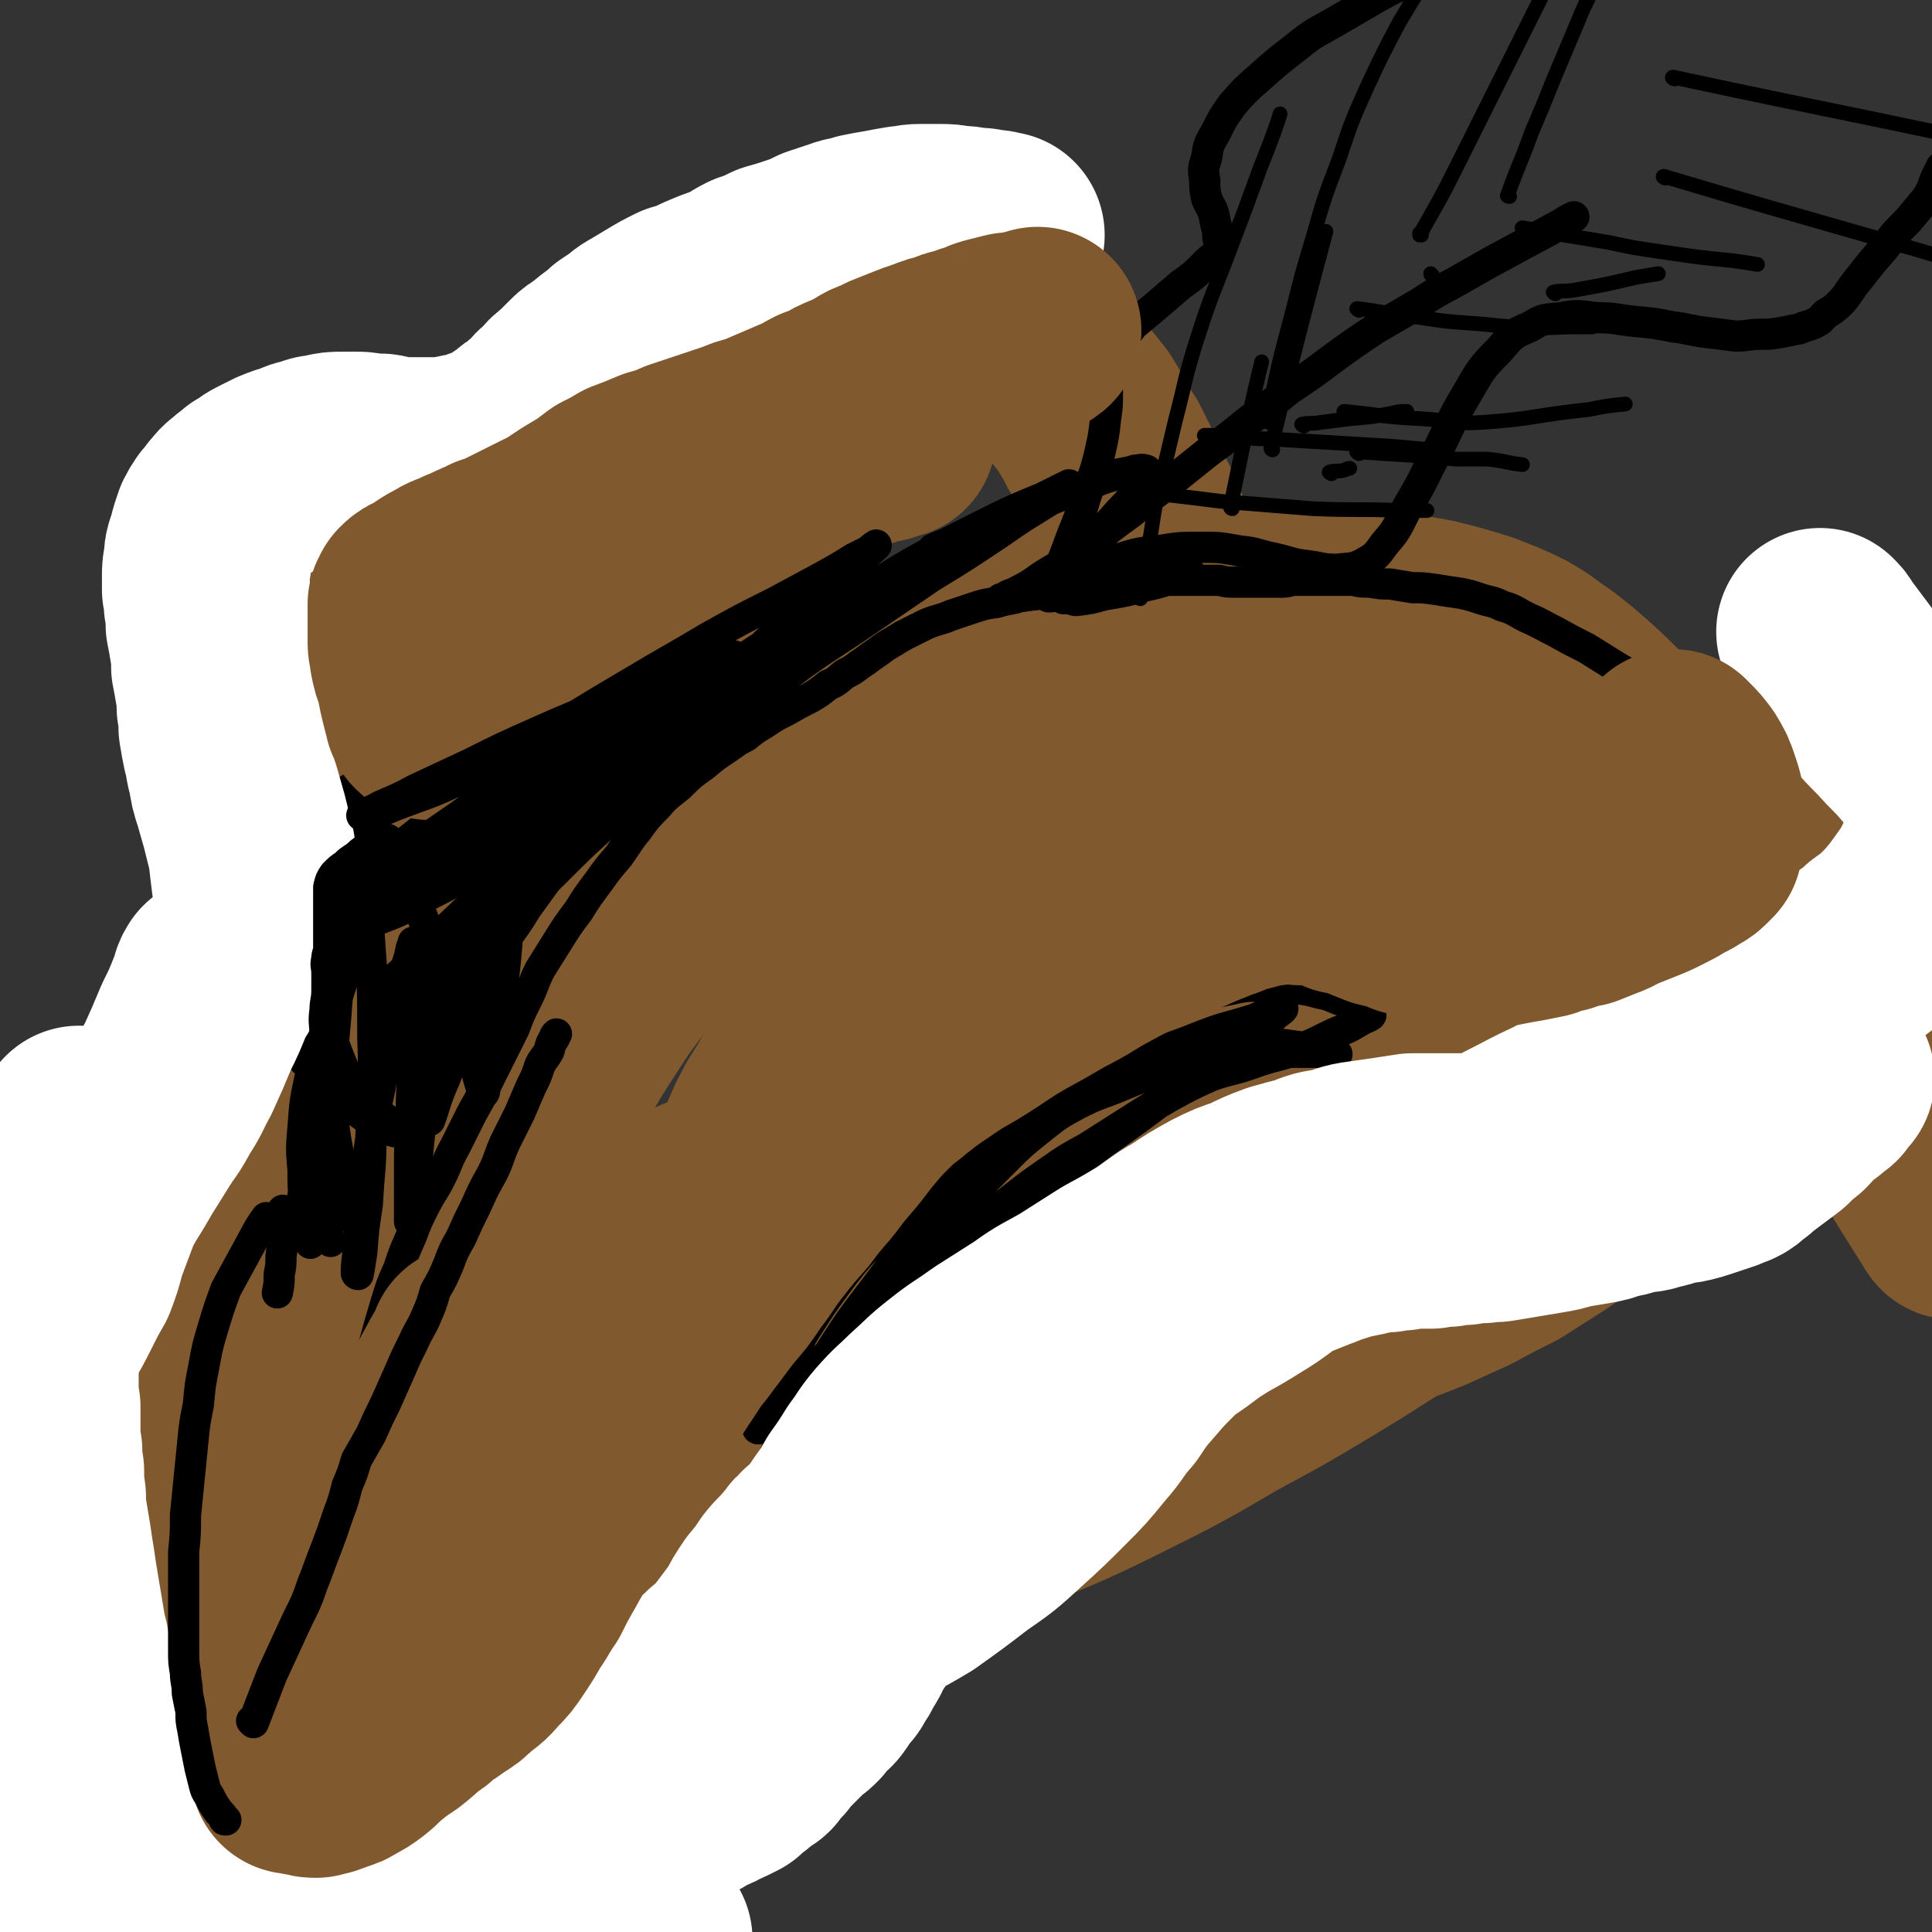 <svg viewBox='0 0 1052 1052' version='1.1' xmlns='http://www.w3.org/2000/svg' xmlns:xlink='http://www.w3.org/1999/xlink'><rect x="0" y="0" width="1052" height="1052" fill="#333333" stroke="none"/><g fill='none' stroke='#81592F' stroke-width='113' stroke-linecap='round' stroke-linejoin='round'><path d='M302,795c0,0 -1,-1 -1,-1 0,0 0,0 1,1 0,0 0,0 0,0 0,0 -1,0 -1,-1 3,-7 4,-7 7,-14 5,-10 5,-11 10,-21 5,-10 5,-10 10,-20 4,-9 4,-9 9,-16 5,-8 5,-8 11,-15 5,-7 5,-7 11,-14 6,-7 6,-7 12,-13 6,-5 6,-5 12,-10 4,-3 4,-3 8,-7 4,-3 4,-3 7,-6 5,-4 4,-4 8,-8 6,-5 6,-5 11,-10 6,-6 6,-6 13,-12 7,-7 7,-7 14,-14 7,-7 7,-7 14,-14 6,-6 6,-6 12,-13 6,-6 6,-6 12,-12 5,-5 5,-5 10,-10 2,-2 2,-2 5,-5 0,0 0,0 1,0 0,0 0,0 0,0 '/><path d='M282,822c0,0 -1,-1 -1,-1 0,0 0,0 1,1 0,0 0,0 0,0 0,0 -1,-1 -1,-1 0,0 0,0 1,1 0,0 0,0 0,0 0,0 -1,-1 -1,-1 0,0 0,0 1,1 0,0 0,0 0,0 0,0 0,0 -1,-1 -1,-3 -1,-3 -2,-6 -3,-5 -3,-5 -5,-9 -3,-7 -3,-7 -6,-13 -2,-5 -2,-5 -4,-11 -2,-4 -2,-4 -3,-9 -2,-4 -1,-4 -2,-8 -1,-5 0,-5 -1,-9 0,-4 -1,-4 -1,-8 0,-4 0,-4 0,-7 1,-4 1,-4 2,-8 1,-3 1,-3 2,-6 1,-3 1,-3 3,-5 2,-3 2,-3 4,-6 2,-2 1,-3 4,-5 1,-2 2,-2 4,-4 2,-1 2,-2 4,-3 2,-2 2,-2 4,-4 3,-1 4,-1 7,-3 4,-1 4,-1 8,-2 4,-1 4,-1 8,-1 4,0 4,0 8,0 4,0 4,0 8,0 6,0 6,0 11,0 6,0 6,0 13,0 7,-1 7,-1 14,-1 7,-1 7,-1 14,-2 6,-1 6,-1 13,-3 5,-1 5,-1 11,-3 6,-3 6,-3 11,-6 7,-3 7,-3 14,-6 7,-5 7,-5 15,-9 7,-5 7,-5 15,-10 7,-5 6,-5 13,-10 8,-5 8,-6 15,-11 9,-6 9,-6 17,-11 8,-6 8,-7 16,-12 8,-5 8,-5 16,-9 8,-4 8,-4 16,-8 7,-4 7,-3 14,-7 7,-3 7,-3 14,-6 6,-3 6,-3 12,-6 6,-2 6,-2 11,-5 4,-2 4,-2 8,-4 4,-2 4,-2 7,-4 1,0 1,-1 3,-2 1,0 1,-1 2,-1 1,-1 1,0 3,-1 3,-2 3,-2 6,-4 5,-3 5,-3 9,-5 4,-2 4,-2 8,-4 3,-1 3,-1 6,-3 3,-1 3,-1 6,-2 3,-1 3,-1 6,-2 4,-1 4,-1 8,-3 5,-1 5,-1 10,-3 5,-1 5,-2 10,-3 6,-2 6,-2 11,-3 6,-1 6,-1 12,-3 6,-1 6,-1 11,-2 6,-1 6,-1 11,-2 6,-1 6,-1 11,-1 5,0 5,0 10,0 3,0 3,-1 7,0 3,0 3,0 6,0 1,1 1,1 3,1 1,1 1,1 1,1 2,2 2,2 2,4 3,4 3,4 5,9 2,7 3,7 3,13 1,6 1,6 1,12 -1,4 -1,4 -3,9 -2,5 -2,5 -5,10 -5,6 -5,6 -10,12 -9,8 -9,8 -18,15 -8,8 -9,8 -18,14 -9,7 -9,7 -19,12 -11,7 -11,7 -23,12 -12,7 -12,7 -25,13 -13,7 -13,7 -26,13 -14,7 -14,6 -28,12 -13,6 -13,7 -27,12 -13,6 -13,6 -27,12 -14,5 -14,5 -27,11 -13,5 -14,5 -27,10 -12,5 -12,5 -24,11 -12,5 -12,5 -23,10 -12,5 -12,5 -23,10 -11,5 -11,5 -22,11 -11,5 -12,5 -23,10 -11,5 -11,5 -22,11 -11,5 -11,5 -22,11 -10,6 -10,6 -19,12 -9,5 -9,5 -18,10 -7,4 -7,5 -14,9 -5,4 -5,4 -11,7 -2,2 -2,2 -4,3 -1,0 -1,0 -2,1 0,0 -1,0 -1,0 3,-2 4,-2 8,-4 11,-6 11,-6 22,-13 15,-7 15,-7 29,-15 13,-7 13,-7 26,-14 12,-6 12,-6 24,-12 12,-5 12,-5 24,-11 11,-5 11,-5 22,-10 10,-4 10,-4 21,-9 11,-5 11,-5 22,-9 10,-4 10,-4 21,-7 9,-3 9,-3 19,-5 8,-2 8,-2 16,-4 6,-1 6,-1 13,-3 6,-1 6,-1 12,-2 5,-1 5,-1 11,-2 5,-1 5,0 11,-1 6,-1 6,-1 12,-2 5,-1 5,0 11,-1 5,-1 5,-1 11,-2 5,-1 5,-1 11,-2 4,-1 4,-1 9,-2 4,-1 4,-1 8,-3 5,-1 5,-1 10,-3 5,-1 5,-1 10,-3 7,-3 7,-3 13,-5 6,-3 6,-3 13,-6 6,-2 6,-2 11,-5 5,-2 5,-2 10,-5 4,-2 4,-3 9,-5 4,-3 5,-2 9,-5 5,-3 4,-3 9,-6 4,-3 4,-3 9,-6 4,-3 5,-3 9,-6 5,-5 5,-5 10,-10 6,-5 6,-4 11,-10 6,-5 6,-5 11,-11 5,-5 5,-5 11,-11 4,-4 4,-4 8,-8 3,-3 3,-3 5,-5 1,-2 2,-1 3,-3 1,-1 0,-1 1,-3 1,-2 2,-2 3,-5 2,-4 3,-4 3,-8 2,-6 2,-7 1,-13 0,-9 0,-9 -2,-17 -2,-8 -2,-8 -4,-16 -3,-7 -3,-7 -6,-13 -2,-3 -2,-3 -4,-6 -1,-2 -1,-2 -3,-4 -1,-1 -1,-1 -3,-2 -4,-2 -4,-2 -8,-5 -5,-3 -5,-3 -11,-5 -6,-2 -6,-2 -13,-4 -6,-1 -6,-1 -12,-1 -5,0 -5,0 -10,0 -5,0 -5,0 -11,0 -5,0 -5,0 -10,0 -7,0 -7,0 -13,0 -7,1 -7,1 -15,1 -8,1 -8,1 -15,2 -8,1 -8,2 -16,4 -6,1 -6,2 -12,4 -7,2 -7,2 -14,4 -7,3 -7,4 -15,7 -8,3 -8,3 -16,7 -8,4 -8,4 -16,8 -8,4 -8,3 -16,8 -8,4 -8,4 -16,8 -8,5 -8,5 -16,10 -7,5 -7,5 -15,10 -7,5 -7,5 -14,11 -7,5 -7,5 -13,11 -6,5 -7,5 -12,11 -6,5 -5,5 -10,11 -5,5 -5,5 -10,10 -5,5 -5,5 -10,10 -5,4 -5,4 -10,9 -5,4 -5,4 -10,8 -4,4 -4,4 -8,9 -4,4 -4,4 -8,8 -4,5 -3,5 -7,11 -4,5 -4,5 -8,11 -5,6 -5,6 -10,12 -6,7 -6,7 -11,14 -5,7 -5,7 -10,14 -4,6 -4,6 -7,12 -4,7 -3,7 -6,13 -2,5 -2,5 -4,10 -2,5 -2,5 -4,10 -2,5 -2,5 -4,9 -2,4 -3,4 -5,8 -2,4 -2,5 -4,8 -2,4 -2,4 -5,8 -1,1 -1,1 -3,3 0,1 -1,1 -1,1 0,1 0,1 0,1 -1,1 -1,1 -3,2 -4,3 -4,3 -8,6 -4,4 -4,5 -9,8 -2,2 -2,2 -5,4 -1,1 -1,1 -2,2 0,0 0,-1 0,-1 -2,1 -2,2 -4,3 -3,1 -3,1 -6,3 -4,2 -4,2 -7,3 -3,2 -3,2 -6,3 -2,1 -2,1 -5,2 -2,1 -2,1 -3,1 -2,1 -2,0 -3,1 -2,0 -2,-1 -3,0 -2,0 -2,0 -3,0 -2,1 -2,1 -3,1 -2,-1 -2,-1 -3,-1 -2,0 -2,0 -4,0 -2,-1 -2,-1 -3,-1 -2,0 -2,0 -3,0 -1,-1 -1,-1 -2,-1 -1,-1 -1,-1 -2,-1 -1,-1 -1,-1 -2,-1 -1,-1 -1,-1 -2,-2 -1,-1 -1,-1 -2,-3 -2,-1 -2,-1 -3,-2 -2,-1 -2,-1 -3,-3 -2,-1 -2,-2 -3,-3 -2,-2 -2,-2 -3,-4 -2,-1 -1,-1 -3,-3 -1,-1 -1,-1 -2,-3 -2,-1 -2,-1 -3,-3 -1,-2 -1,-2 -2,-4 -1,-1 -1,-1 -2,-2 0,-1 0,-1 -1,-2 -1,-1 -1,-1 -2,-2 0,-1 0,-1 -1,-2 -1,-1 0,-1 -1,-3 0,-1 0,-1 -1,-2 0,-1 -1,-1 -1,-2 0,-1 0,-1 0,-2 0,-1 0,-1 0,-3 0,-1 0,-1 0,-3 0,-3 0,-3 0,-5 0,-3 0,-3 1,-5 0,-3 1,-3 1,-5 1,-3 1,-3 2,-5 0,-3 0,-3 1,-5 1,-3 1,-3 2,-5 2,-3 1,-3 3,-6 2,-3 2,-3 4,-6 1,-2 1,-2 3,-5 1,-2 1,-2 2,-4 2,-2 1,-2 3,-3 2,-2 2,-2 4,-4 1,-1 1,-1 3,-2 2,-1 2,-1 4,-3 2,-1 2,-1 4,-2 2,-1 2,-1 4,-2 1,-1 1,0 3,-1 1,-1 1,-1 2,-1 1,0 1,0 2,0 1,-1 1,-1 1,-1 1,0 1,-1 1,-1 0,0 0,1 1,1 0,0 0,0 1,0 0,-1 0,-1 0,-1 -1,-3 -1,-3 -1,-6 0,-1 0,-1 0,-3 0,-2 -1,-2 -1,-4 0,-1 0,-1 -1,-3 0,-2 0,-2 -1,-4 0,-2 0,-2 -1,-4 0,-2 0,-2 -1,-4 -1,-3 -1,-3 -2,-5 0,-2 0,-2 -1,-4 -1,-3 -1,-3 -2,-5 -1,-2 -1,-2 -2,-4 -1,-3 -1,-3 -2,-6 -2,-3 -1,-3 -3,-6 -1,-4 -1,-4 -2,-7 -2,-4 -2,-4 -3,-8 -1,-5 -1,-5 -2,-9 -2,-4 -2,-4 -3,-8 -1,-5 -1,-5 -2,-9 -1,-4 -1,-4 -2,-8 0,-4 0,-4 -1,-7 -1,-4 -1,-4 -2,-8 0,-4 0,-4 -1,-7 -1,-4 0,-4 -1,-8 -1,-4 -1,-4 -2,-8 -1,-4 -1,-4 -2,-7 -1,-4 0,-4 -1,-8 -1,-4 -1,-4 -2,-8 -1,-4 -1,-4 -2,-7 0,-3 0,-3 -1,-6 -1,-3 -1,-3 -2,-6 0,-3 0,-3 -1,-6 0,-2 0,-2 -1,-5 0,-2 0,-2 -1,-5 0,-3 0,-3 -1,-6 0,-2 0,-2 -1,-5 0,-2 -1,-2 -1,-5 0,-3 0,-3 0,-6 0,-2 0,-2 -1,-5 0,-2 -1,-2 -1,-4 0,-2 0,-2 0,-3 0,-2 0,-2 0,-3 0,-2 -1,-2 -1,-3 0,-2 0,-2 0,-3 0,-2 0,-2 0,-3 0,-1 0,-1 0,-2 0,-1 0,-1 0,-2 0,-1 0,-1 0,-2 0,-1 0,-1 0,-2 0,-1 0,-1 0,-2 0,-1 0,-1 0,-2 0,-1 0,-1 0,-2 0,-2 0,-2 1,-3 0,-1 0,-1 0,-3 0,-2 0,-2 1,-4 0,-2 0,-2 1,-3 0,-3 1,-3 1,-6 1,-2 1,-2 2,-5 0,-2 0,-2 1,-4 1,-3 1,-3 2,-5 2,-3 2,-2 3,-5 1,-2 2,-2 3,-5 2,-2 1,-3 3,-5 2,-3 2,-3 4,-5 2,-2 2,-2 4,-4 2,-3 2,-3 5,-6 4,-3 4,-3 8,-6 5,-4 5,-4 10,-8 5,-4 5,-3 9,-7 5,-3 5,-3 9,-6 3,-3 3,-4 7,-7 4,-3 4,-3 8,-6 3,-3 3,-3 6,-6 3,-2 3,-3 5,-5 3,-2 3,-2 6,-4 3,-2 3,-2 6,-4 3,-2 3,-2 6,-4 3,-2 3,-2 6,-3 3,-2 3,-2 5,-4 3,-2 3,-1 5,-3 3,-1 3,-1 5,-2 2,-2 2,-2 4,-3 2,-2 2,-2 4,-3 3,-2 3,-2 5,-3 3,-2 3,-2 6,-4 3,-2 3,-3 7,-5 4,-2 4,-3 8,-5 4,-3 4,-2 8,-5 4,-2 4,-3 9,-5 3,-2 4,-2 8,-4 3,-2 3,-2 6,-4 3,-2 3,-2 6,-3 3,-2 3,-1 6,-3 3,-1 3,-1 6,-2 3,-2 3,-2 6,-3 2,-2 2,-2 5,-3 1,0 2,0 4,-1 1,-1 1,-1 3,-2 1,0 1,0 3,-1 1,0 1,0 3,-1 1,-1 1,-1 3,-2 1,0 1,0 1,0 1,-1 1,-1 2,-1 1,0 1,0 2,-1 1,0 1,0 2,-1 1,0 1,-1 1,-1 1,0 1,0 1,0 1,0 1,-1 1,-1 1,0 1,0 1,0 1,0 0,-1 1,-1 0,0 0,0 0,0 1,0 1,0 1,0 2,-1 2,-1 4,-3 1,0 1,0 2,-1 1,0 1,0 1,0 1,0 1,0 1,0 1,-1 1,-1 2,-1 1,-1 1,-1 3,-1 2,0 2,0 3,-1 2,0 2,0 3,-1 1,0 1,-1 3,-1 1,0 1,0 3,0 1,0 1,0 3,-1 1,0 0,-1 1,-1 1,0 1,0 1,0 1,0 1,0 1,0 0,0 0,0 1,0 '/><path d='M185,643c0,0 -1,-1 -1,-1 0,0 1,0 1,1 0,0 0,0 0,0 0,0 -1,-1 -1,-1 0,0 1,0 1,1 0,0 0,0 0,0 -3,5 -3,5 -6,10 -5,10 -5,10 -9,20 -5,11 -4,11 -8,21 -3,8 -3,8 -5,15 -1,5 -1,5 -2,11 -1,5 0,5 -1,9 0,5 -1,5 -1,11 0,5 0,5 0,10 0,5 0,5 0,10 0,5 0,5 0,9 0,4 -1,4 -1,8 0,4 0,4 0,8 0,3 0,3 0,6 0,3 0,3 0,7 0,3 -1,3 -1,7 0,4 0,4 0,7 0,4 0,4 1,8 0,4 0,4 0,7 0,4 0,4 1,7 0,3 0,3 1,5 0,3 0,3 1,5 1,2 1,2 2,4 0,3 0,3 1,5 2,3 2,3 3,6 2,3 2,3 3,7 2,4 2,4 4,8 2,4 2,4 5,8 2,3 1,3 4,7 2,3 2,3 5,5 2,2 2,2 5,4 2,2 2,2 4,4 2,1 2,1 4,3 2,1 2,1 4,2 1,1 1,1 3,1 2,1 2,1 4,1 2,1 2,1 4,2 2,1 2,1 4,1 2,1 2,0 4,1 2,0 2,0 5,0 4,1 4,1 8,1 3,-1 3,-1 7,-1 4,-1 4,-1 8,-2 4,-1 4,-1 8,-2 3,-1 3,-1 7,-3 4,-3 4,-2 8,-5 5,-4 4,-4 9,-9 6,-5 6,-5 11,-11 5,-5 5,-5 10,-11 5,-6 5,-6 9,-12 4,-4 4,-4 7,-8 4,-5 4,-5 7,-10 3,-6 3,-6 6,-12 3,-6 3,-6 6,-13 4,-8 4,-8 7,-17 3,-9 3,-9 6,-18 3,-9 3,-9 7,-18 3,-9 3,-9 7,-17 3,-8 3,-7 7,-15 3,-7 3,-7 7,-14 3,-7 3,-7 7,-14 3,-9 3,-9 7,-17 3,-7 3,-7 6,-14 3,-6 3,-6 5,-11 3,-6 3,-6 5,-12 3,-8 3,-8 6,-15 4,-10 4,-10 8,-19 5,-10 5,-9 11,-19 5,-9 6,-9 11,-18 6,-8 6,-8 11,-16 5,-8 5,-8 10,-15 5,-7 4,-8 9,-15 5,-6 5,-6 11,-13 5,-7 5,-7 11,-14 7,-7 6,-7 13,-14 7,-6 7,-6 14,-13 6,-5 6,-5 12,-10 6,-4 6,-4 12,-8 6,-4 6,-4 12,-7 6,-3 6,-2 12,-5 7,-3 7,-2 13,-5 6,-3 6,-3 12,-6 6,-2 6,-2 12,-5 6,-2 5,-2 11,-5 5,-2 5,-3 10,-5 6,-2 6,-2 11,-4 5,-2 5,-2 10,-3 5,-2 5,-2 10,-3 5,-1 5,-1 10,-1 5,0 5,0 10,0 6,0 6,0 11,0 6,1 6,1 12,1 7,1 7,2 14,3 8,1 8,1 15,3 7,1 7,1 14,3 5,1 5,2 11,3 5,1 5,1 10,2 5,1 5,1 10,2 5,1 5,1 10,2 6,1 6,2 12,3 6,1 6,1 12,1 7,1 7,1 13,1 8,1 8,1 15,1 7,1 7,1 14,1 7,1 7,0 14,1 8,0 8,0 16,0 9,1 9,1 17,1 7,1 7,0 14,1 12,2 12,2 23,4 9,1 9,1 17,3 9,1 9,1 17,3 7,1 7,1 14,3 5,1 5,2 10,4 2,1 2,0 4,1 2,1 2,1 3,3 0,2 0,2 1,4 1,5 1,5 2,10 0,8 0,8 -1,15 -1,8 0,8 -3,16 -2,7 -3,7 -7,14 -5,8 -5,8 -11,16 -6,9 -6,9 -13,17 -7,9 -7,8 -15,17 -8,9 -7,9 -15,18 -9,9 -9,9 -17,17 -9,9 -9,9 -18,17 -9,8 -9,8 -19,16 -9,8 -9,8 -19,15 -10,7 -11,7 -21,14 -11,7 -11,7 -22,14 -12,6 -12,6 -23,12 -11,5 -11,5 -22,10 -10,4 -10,4 -21,8 -10,3 -10,3 -21,7 -10,3 -10,3 -21,7 -11,3 -11,4 -22,7 -12,4 -12,4 -25,8 -12,3 -12,3 -25,7 -13,3 -13,3 -26,6 -13,3 -13,3 -26,6 -12,3 -12,3 -24,5 -11,3 -11,2 -22,5 -11,3 -11,3 -22,6 -11,3 -11,3 -22,6 -10,3 -10,3 -20,6 -9,3 -9,3 -18,6 -8,3 -8,2 -15,5 -7,3 -7,3 -13,5 -6,3 -6,3 -11,5 -6,3 -6,3 -12,6 -6,3 -6,3 -13,7 -7,3 -7,4 -14,7 -5,4 -6,4 -11,7 -6,3 -6,3 -11,7 -5,3 -5,3 -10,7 -5,4 -5,4 -10,8 -5,5 -5,5 -10,11 -5,4 -6,4 -11,9 -4,4 -4,5 -7,9 -4,4 -4,4 -7,8 -2,3 -2,3 -4,6 -2,3 -2,3 -4,6 -2,3 -2,3 -4,7 -2,2 -2,2 -4,5 -2,3 -2,3 -4,6 -2,3 -2,3 -4,6 -2,3 -2,3 -4,5 -2,3 -3,3 -5,5 -2,3 -2,3 -4,5 -1,1 -1,2 -2,3 0,1 0,1 -1,1 0,1 -1,0 -1,1 -1,0 -1,1 -2,2 -4,3 -4,3 -7,6 -5,3 -5,3 -9,7 -4,2 -4,2 -8,4 -2,1 -2,1 -4,1 -2,1 -2,1 -5,1 -3,1 -3,0 -6,1 -4,0 -4,0 -8,0 -4,-1 -4,-1 -8,-1 -4,-1 -4,-1 -8,-2 -5,-2 -5,-2 -9,-4 -6,-3 -6,-2 -11,-5 -5,-3 -5,-3 -10,-7 -5,-2 -5,-2 -9,-5 -3,-2 -3,-3 -6,-5 -2,-1 -2,-2 -4,-3 -1,-1 -1,-1 -2,-1 -1,-1 -1,-1 -2,-1 -2,-2 -2,-2 -4,-3 -2,-2 -2,-2 -5,-4 -2,-3 -2,-3 -5,-6 -2,-3 -2,-3 -4,-6 -3,-5 -3,-5 -4,-10 -2,-8 -2,-8 -3,-16 -1,-9 -1,-9 -1,-18 0,-9 0,-9 1,-17 1,-9 2,-9 3,-17 1,-9 1,-9 3,-18 2,-9 2,-8 4,-17 1,-9 1,-9 3,-18 2,-8 2,-8 4,-17 2,-9 2,-9 4,-17 2,-9 1,-9 3,-18 2,-8 2,-8 4,-17 2,-8 2,-8 4,-16 2,-8 1,-8 3,-16 2,-7 2,-7 4,-14 1,-7 1,-7 3,-13 2,-6 2,-6 4,-12 1,-5 1,-5 3,-11 2,-5 2,-5 4,-10 2,-5 1,-5 4,-10 2,-5 2,-5 4,-10 2,-4 2,-4 5,-7 1,-2 1,-2 2,-4 1,-1 1,-1 2,-3 1,-1 2,-1 3,-2 3,-3 3,-3 7,-5 4,-4 3,-4 8,-7 4,-4 4,-3 8,-7 3,-2 3,-2 6,-5 3,-2 3,-2 5,-3 3,-2 2,-2 5,-3 2,-2 2,-2 4,-3 3,-1 3,-1 5,-2 2,0 2,0 4,-1 0,0 0,0 1,0 '/><path d='M190,456c0,0 -1,-1 -1,-1 0,0 1,0 1,1 0,0 0,0 0,0 0,0 -1,-1 -1,-1 0,0 1,0 1,1 0,0 0,0 0,0 0,0 0,0 -1,-1 -3,-6 -3,-6 -6,-12 -3,-7 -3,-7 -6,-15 -4,-8 -4,-8 -7,-17 -1,-7 -1,-7 -1,-15 0,-5 0,-5 1,-10 0,-5 0,-5 1,-9 2,-6 2,-6 4,-10 3,-6 3,-6 7,-10 3,-5 3,-5 7,-10 4,-4 4,-4 8,-8 4,-3 4,-3 8,-6 3,-2 3,-2 7,-3 3,-2 3,-2 7,-3 4,-1 4,-1 8,-1 4,0 4,0 9,0 5,0 5,0 9,0 5,1 5,1 10,1 5,1 5,1 9,1 5,0 5,0 9,0 4,0 4,0 9,0 4,0 4,0 8,0 4,0 4,0 8,0 5,0 5,0 11,-1 4,-1 4,-1 9,-2 5,-1 5,-1 10,-2 5,-1 5,0 9,-2 4,-1 4,-1 8,-2 4,-2 4,-1 7,-3 5,-1 5,-1 9,-3 5,-2 5,-2 10,-5 5,-2 5,-2 9,-5 4,-2 4,-2 8,-4 3,-2 3,-2 6,-5 3,-2 3,-3 5,-6 3,-2 3,-2 5,-6 3,-3 3,-3 5,-6 2,-3 2,-3 5,-7 2,-3 2,-3 4,-6 3,-3 3,-3 5,-6 3,-3 3,-3 7,-6 3,-4 3,-4 7,-7 4,-4 4,-4 7,-8 4,-4 4,-4 8,-8 4,-4 4,-4 8,-8 3,-4 3,-4 6,-8 3,-3 2,-3 5,-7 3,-2 2,-2 5,-5 4,-3 4,-3 7,-6 4,-2 4,-2 8,-5 4,-2 4,-2 8,-4 4,-2 4,-2 8,-4 3,-2 3,-2 7,-3 3,-1 3,-1 7,-1 4,0 4,0 9,1 6,2 6,2 12,5 8,4 8,4 16,9 7,5 7,5 14,11 5,5 5,5 10,11 4,5 4,5 8,10 3,5 3,5 6,10 3,6 3,6 7,12 3,6 3,6 6,12 3,6 3,6 6,13 3,6 3,5 6,12 2,5 2,5 4,10 2,5 2,5 4,9 2,5 2,5 4,10 2,5 2,5 4,10 2,5 2,5 4,9 2,4 2,4 4,9 2,3 2,3 4,7 1,3 1,3 2,5 1,2 1,2 2,4 1,2 1,2 3,4 1,2 1,2 3,4 2,2 2,2 4,4 1,1 1,1 2,2 0,1 1,1 1,1 1,1 0,1 1,2 2,3 2,3 4,5 3,4 3,4 6,8 3,5 4,5 7,11 3,4 3,4 6,9 2,3 2,3 5,7 2,3 2,3 4,6 2,3 2,3 4,5 1,3 1,2 3,5 1,2 1,2 2,4 1,1 1,1 2,3 1,1 1,1 2,2 1,1 1,2 2,3 1,1 1,1 2,3 1,1 1,2 2,3 1,1 1,1 2,1 1,1 0,1 1,2 1,1 1,1 2,2 1,1 1,1 2,2 1,1 0,1 1,2 0,1 1,1 1,1 1,1 1,1 1,1 1,1 1,1 1,1 0,1 0,1 0,1 0,1 0,1 0,1 '/><path d='M111,625c0,0 0,-1 -1,-1 -2,5 -2,6 -5,11 -5,12 -5,11 -10,23 -8,18 -8,18 -15,37 -7,21 -8,21 -14,43 -5,20 -11,21 -7,41 12,52 20,52 40,102 8,19 9,18 17,37 '/><path d='M217,969c0,0 -1,-1 -1,-1 0,0 1,0 1,1 0,0 0,0 0,0 -1,-11 -1,-11 -1,-21 -1,-12 -1,-12 -1,-25 0,-13 0,-13 0,-26 0,-14 0,-14 0,-28 0,-15 0,-15 1,-30 1,-17 1,-17 3,-33 2,-17 2,-17 5,-35 3,-17 3,-17 8,-34 4,-16 5,-16 10,-32 6,-16 6,-16 13,-31 7,-16 7,-15 15,-31 7,-15 7,-15 15,-31 8,-15 9,-14 18,-29 8,-14 8,-14 17,-28 9,-14 9,-14 19,-27 11,-14 11,-14 22,-27 11,-15 11,-15 23,-29 12,-13 12,-13 25,-27 12,-12 12,-12 25,-24 12,-11 11,-11 24,-21 12,-9 11,-9 24,-18 13,-8 14,-8 28,-16 14,-8 15,-8 30,-15 15,-7 15,-7 31,-13 14,-5 14,-5 29,-8 13,-3 13,-3 27,-4 14,-1 14,-1 28,0 15,0 15,1 31,2 16,1 16,1 32,3 16,2 16,1 32,4 15,2 15,1 30,4 12,3 12,3 25,7 10,4 11,4 21,9 9,5 9,6 18,12 9,7 9,7 18,15 10,9 10,10 20,19 11,11 10,11 21,22 11,12 13,10 22,23 53,76 51,78 101,156 19,29 19,30 38,60 '/><path d='M552,601c0,0 -1,-1 -1,-1 -4,5 -4,6 -8,12 -7,9 -8,8 -14,18 -9,12 -10,12 -17,25 -3,7 -7,14 -4,15 5,2 11,-3 21,-8 23,-13 22,-14 44,-28 31,-20 30,-21 61,-39 31,-19 31,-19 63,-36 27,-15 27,-15 55,-29 23,-11 24,-11 47,-21 18,-8 18,-8 37,-15 13,-6 14,-6 27,-12 10,-4 10,-4 19,-8 3,-2 8,-3 7,-4 -2,0 -7,0 -14,2 -22,5 -22,5 -44,11 -34,9 -34,8 -68,19 -40,12 -40,12 -79,27 -41,14 -41,15 -80,31 -44,17 -44,18 -87,36 -44,19 -44,20 -88,38 -83,35 -83,34 -166,68 -29,12 -29,12 -57,24 '/><path d='M1005,559c-1,0 -1,-1 -1,-1 -1,0 0,0 0,1 0,0 0,0 0,0 0,0 0,-1 0,-1 -9,4 -9,4 -18,10 -23,14 -22,14 -45,28 -20,13 -20,13 -40,25 -21,13 -21,14 -42,27 -22,14 -22,13 -44,27 -23,14 -23,14 -46,27 -25,15 -25,16 -50,31 -25,15 -25,15 -51,29 -29,17 -29,17 -59,32 -36,18 -37,17 -74,33 -43,18 -43,17 -86,34 -43,16 -43,15 -85,31 -37,13 -37,13 -74,26 -27,10 -27,10 -54,20 -124,44 -125,44 -249,87 '/></g>
<g fill='none' stroke='#000000' stroke-width='17' stroke-linecap='round' stroke-linejoin='round'><path d='M209,1020c0,0 -1,-1 -1,-1 0,0 1,0 1,0 0,0 0,0 0,0 0,1 -1,0 -1,0 0,0 1,0 1,0 0,0 0,0 0,0 -7,-4 -7,-4 -14,-9 -10,-7 -10,-7 -19,-14 -9,-7 -9,-6 -18,-13 -8,-6 -8,-6 -16,-13 -6,-5 -6,-5 -11,-10 -10,-9 -9,-9 -18,-19 -6,-6 -7,-6 -13,-12 -5,-6 -6,-6 -11,-12 -5,-6 -5,-6 -9,-12 -4,-7 -4,-7 -6,-14 -4,-7 -3,-7 -6,-15 -2,-8 -2,-8 -3,-15 -2,-8 -2,-8 -3,-16 -2,-8 -2,-8 -3,-16 -2,-9 -2,-9 -3,-18 0,-9 0,-9 -1,-18 0,-8 0,-8 0,-17 0,-9 0,-9 1,-17 0,-9 1,-9 1,-18 1,-7 1,-8 2,-15 0,-6 0,-6 1,-12 1,-6 1,-6 2,-12 2,-6 2,-6 4,-12 2,-6 2,-6 5,-13 2,-7 2,-7 5,-13 3,-7 3,-7 6,-14 4,-7 4,-7 7,-14 3,-7 3,-7 7,-14 3,-7 3,-7 7,-14 3,-6 3,-6 6,-11 3,-5 3,-5 5,-10 1,-2 1,-2 2,-3 '/><path d='M231,1018c0,0 -1,-1 -1,-1 0,0 1,0 1,0 0,0 0,0 0,0 0,1 -1,0 -1,0 0,0 1,0 1,0 0,0 0,0 0,0 0,1 -1,0 -1,0 0,0 1,0 1,0 0,0 0,0 0,0 0,1 -1,0 -1,0 0,0 1,0 1,0 0,0 0,0 0,0 0,1 -1,0 -1,0 0,0 1,1 1,0 -5,-7 -5,-8 -10,-16 -6,-12 -6,-12 -12,-25 -6,-11 -6,-11 -10,-23 -4,-11 -4,-11 -6,-22 -2,-11 -1,-11 -3,-22 -1,-10 -1,-10 -2,-21 0,-11 0,-11 0,-22 0,-12 0,-12 1,-23 0,-11 0,-11 1,-22 0,-12 0,-12 1,-23 2,-12 2,-12 4,-23 2,-11 2,-11 4,-23 3,-11 3,-11 5,-21 3,-11 3,-11 6,-21 3,-10 3,-10 7,-19 3,-9 3,-9 7,-18 3,-8 3,-8 7,-16 4,-8 5,-8 9,-16 4,-8 3,-8 8,-17 4,-8 4,-8 8,-16 4,-8 5,-8 8,-16 4,-8 4,-8 8,-16 4,-8 4,-8 8,-16 3,-8 3,-8 7,-16 4,-8 3,-8 7,-16 5,-8 5,-8 10,-16 5,-8 5,-8 11,-16 5,-8 5,-8 11,-16 5,-7 5,-7 11,-14 5,-7 5,-8 10,-14 5,-7 5,-7 11,-13 5,-6 6,-6 12,-11 6,-6 6,-6 13,-11 6,-5 6,-5 12,-9 6,-4 5,-4 11,-7 5,-4 5,-4 10,-7 6,-4 6,-4 12,-7 7,-4 7,-4 13,-7 5,-3 5,-3 10,-7 5,-2 5,-3 9,-6 4,-2 4,-2 8,-5 3,-2 3,-2 7,-5 3,-2 3,-2 7,-5 5,-3 5,-3 10,-6 6,-3 6,-3 12,-6 7,-3 7,-2 14,-5 6,-2 6,-2 12,-4 6,-2 6,-2 13,-3 6,-2 6,-1 12,-3 7,-1 7,-1 13,-2 6,-2 6,-2 12,-3 6,-1 6,0 12,-1 6,-1 6,0 12,-1 6,0 6,-1 11,-1 6,0 6,0 11,0 5,0 5,-1 10,-1 5,0 5,0 10,0 4,0 4,0 8,0 5,0 5,0 10,0 4,1 4,1 9,1 4,0 4,0 9,0 4,0 4,0 9,0 4,0 4,0 7,0 4,0 4,-1 7,-1 4,0 4,0 7,0 3,0 3,0 7,0 4,0 4,0 8,0 5,0 5,0 10,0 4,1 4,1 9,1 6,1 6,1 11,1 6,1 6,1 12,2 6,0 6,0 13,1 6,1 6,1 13,2 5,1 5,1 11,3 6,2 6,1 12,4 7,2 7,3 13,6 9,4 8,4 16,8 9,5 9,5 17,9 8,5 8,5 16,10 7,4 7,4 15,9 7,4 7,4 14,8 6,4 6,4 12,8 2,2 2,2 3,3 '/><path d='M244,1019c0,0 -1,-1 -1,-1 0,0 1,0 1,0 0,0 0,0 0,0 0,1 -1,0 -1,0 0,0 1,0 1,0 0,0 0,0 0,0 3,-2 2,-2 5,-4 5,-3 5,-2 10,-5 7,-4 7,-4 14,-8 8,-4 8,-4 16,-8 6,-4 6,-3 12,-7 5,-3 5,-3 10,-6 4,-3 4,-3 8,-6 4,-2 4,-2 8,-5 3,-3 3,-3 6,-6 3,-3 3,-3 6,-7 3,-3 3,-3 6,-6 3,-3 3,-3 7,-6 3,-3 3,-3 6,-6 4,-3 4,-2 7,-5 4,-3 4,-3 8,-5 3,-2 4,-2 7,-4 4,-3 4,-3 8,-5 3,-2 3,-2 6,-4 3,-1 3,-1 5,-3 2,-1 2,-1 4,-3 3,-1 2,-1 4,-3 3,-1 3,-1 5,-3 2,-1 2,-1 4,-3 3,-1 3,-1 5,-3 3,-2 3,-2 5,-4 3,-2 3,-2 5,-4 2,-1 2,-2 4,-3 3,-2 3,-2 5,-4 2,-1 2,-1 4,-3 2,-1 2,-1 4,-2 1,-1 1,-1 3,-2 1,0 0,-1 1,-1 1,0 1,0 1,0 1,-1 1,0 1,0 0,-1 0,-1 0,-1 1,-2 1,-2 2,-3 2,-2 2,-2 3,-3 2,-2 2,-2 3,-3 0,0 0,-1 1,-1 0,0 0,0 0,0 1,-1 1,0 1,0 1,-1 0,-2 1,-3 1,-2 1,-2 3,-3 1,-2 1,-2 3,-4 1,-2 1,-2 3,-4 1,-1 0,-1 1,-3 1,-1 1,-1 2,-2 1,-1 1,-1 2,-3 1,-2 1,-2 3,-4 2,-4 2,-4 4,-8 3,-5 3,-6 7,-11 4,-7 4,-7 8,-13 4,-7 4,-7 8,-14 4,-6 5,-6 9,-13 4,-6 4,-6 9,-13 4,-6 4,-6 8,-11 4,-6 4,-6 8,-11 4,-5 4,-5 8,-10 5,-4 5,-4 10,-8 5,-5 5,-5 10,-9 5,-4 5,-4 10,-8 6,-4 5,-5 11,-9 5,-4 5,-4 10,-8 6,-4 5,-4 11,-8 5,-4 5,-4 10,-7 6,-4 6,-4 12,-7 6,-3 6,-3 12,-5 7,-2 7,-2 13,-4 7,-2 7,-2 14,-4 6,-1 6,-1 12,-2 6,-1 6,0 12,-1 6,-1 6,-1 11,-1 5,-1 5,-1 9,-1 4,-1 4,-1 8,-1 4,0 4,0 7,0 3,0 3,-1 7,0 3,0 3,0 6,0 3,1 3,1 7,1 3,1 3,1 6,1 4,1 4,1 8,2 5,1 5,1 10,1 5,1 5,1 10,2 5,1 5,1 10,1 5,1 5,1 10,1 4,1 4,1 8,1 4,1 4,0 9,1 5,0 5,0 9,0 5,1 5,1 10,1 6,0 6,0 12,-1 5,-1 5,-1 11,-2 6,-1 6,-1 11,-2 6,-1 6,-1 11,-3 6,-1 6,-1 12,-4 7,-3 7,-3 13,-6 7,-4 7,-4 14,-9 8,-5 9,-5 16,-11 8,-6 8,-6 16,-12 7,-5 7,-5 14,-11 6,-5 6,-5 12,-10 5,-4 5,-3 10,-7 3,-4 4,-3 7,-7 3,-3 3,-3 6,-6 1,0 1,0 2,-1 '/><path d='M595,571c0,0 -1,-1 -1,-1 0,0 0,0 0,1 0,0 0,0 0,0 8,-5 8,-5 15,-9 10,-5 10,-5 20,-9 10,-5 10,-5 21,-9 9,-3 9,-3 19,-5 9,-2 9,-2 18,-2 8,0 8,0 17,1 7,1 8,1 15,3 6,1 6,2 12,4 5,2 5,3 10,5 2,1 2,0 4,1 1,1 1,1 1,1 0,1 0,1 0,1 0,0 0,0 0,0 1,0 0,-1 0,-1 0,0 0,0 0,1 0,0 0,0 0,0 1,0 0,-1 0,-1 0,0 0,0 0,1 0,0 0,0 0,0 1,0 0,-1 0,-1 0,0 1,0 0,1 -1,1 -2,1 -4,2 -7,4 -6,4 -14,7 -11,5 -11,6 -23,10 -12,4 -12,3 -23,7 -11,4 -12,3 -23,7 -11,5 -11,5 -22,11 -12,7 -12,7 -23,14 -11,7 -11,7 -22,14 -11,6 -11,6 -21,13 -10,7 -10,7 -19,14 -11,9 -11,8 -21,17 -10,9 -9,9 -19,18 -9,8 -10,7 -18,16 -8,8 -8,8 -14,16 -6,8 -6,8 -11,16 -5,8 -4,8 -9,16 -4,7 -4,7 -8,15 -2,3 -2,3 -4,6 0,1 0,1 -1,2 0,0 -1,0 -1,0 1,-2 1,-3 3,-5 4,-8 4,-8 8,-16 7,-13 7,-13 14,-26 8,-13 9,-12 17,-25 10,-12 10,-12 20,-25 10,-13 9,-13 20,-25 9,-10 9,-10 19,-20 9,-9 9,-9 19,-17 10,-8 10,-8 21,-14 12,-6 12,-5 24,-10 12,-5 12,-5 25,-8 13,-3 13,-3 26,-5 11,-2 11,-2 23,-4 10,-1 10,-1 20,-1 8,0 8,0 16,0 3,0 3,0 5,0 1,0 2,1 2,1 0,0 0,0 0,0 -1,0 -1,0 -1,0 -10,-2 -9,-3 -19,-4 -14,-2 -14,-2 -28,-2 -14,0 -14,0 -27,3 -15,3 -15,4 -29,9 -15,6 -15,6 -30,14 -17,8 -17,8 -34,17 -17,10 -17,10 -33,22 -15,10 -16,10 -30,21 -12,11 -12,11 -23,23 -10,11 -10,11 -19,23 -8,11 -8,11 -15,22 -6,9 -5,10 -11,19 -4,9 -4,9 -8,17 -3,7 -3,7 -6,13 -1,3 -1,3 -2,5 0,1 0,1 0,1 0,1 -1,1 0,1 6,-7 5,-8 12,-15 15,-15 14,-15 30,-29 16,-15 16,-15 33,-29 18,-15 18,-14 37,-28 20,-15 20,-15 40,-29 19,-14 20,-14 39,-28 17,-12 17,-12 34,-25 13,-10 13,-10 27,-20 10,-7 10,-7 20,-15 4,-3 4,-3 9,-7 2,-2 6,-4 4,-4 -4,1 -8,3 -15,6 -16,5 -16,4 -31,10 -15,6 -15,5 -30,12 -14,7 -14,8 -28,16 -15,9 -15,9 -30,20 -16,12 -16,12 -31,25 -16,14 -16,14 -30,30 -15,16 -14,17 -27,34 -13,17 -13,17 -24,34 -10,16 -10,16 -18,32 -7,13 -7,13 -13,26 -2,4 -2,4 -3,8 '/><path d='M157,569c0,0 0,-1 -1,-1 0,0 1,0 1,1 0,0 0,0 0,0 0,0 0,-1 -1,-1 0,0 1,0 1,1 7,7 7,7 14,14 8,9 8,9 17,17 8,6 7,6 15,11 5,3 5,3 11,5 3,1 4,0 7,1 2,0 2,0 4,0 0,0 0,0 1,0 0,0 0,0 0,0 0,0 -1,-1 -1,-1 0,0 1,0 1,1 0,0 0,0 0,0 0,0 -1,-1 -1,-1 0,0 1,0 1,1 0,0 0,0 0,0 0,0 -1,-1 -1,-1 0,0 1,0 1,1 0,0 0,0 0,0 0,0 -1,-1 -1,-1 0,0 1,0 1,1 0,0 0,0 0,0 -3,-1 -3,-1 -5,-2 -3,-1 -3,-1 -6,-3 -4,-2 -4,-2 -8,-5 -5,-4 -5,-4 -10,-9 -5,-7 -5,-7 -9,-14 -3,-7 -3,-7 -6,-15 -2,-4 -2,-4 -3,-9 -1,-2 -1,-2 -2,-4 0,0 0,0 0,-1 0,0 0,-1 0,-1 -1,3 -1,4 -2,8 -3,12 -4,11 -6,24 -3,14 -3,14 -4,28 -1,11 -1,12 0,23 0,9 0,9 1,19 1,7 1,7 2,13 0,3 0,3 1,6 0,1 0,1 0,1 0,1 0,1 0,1 0,-3 0,-3 1,-6 1,-12 2,-12 3,-23 1,-14 1,-14 2,-28 0,-12 0,-12 -1,-24 0,-9 -1,-9 -2,-19 0,-9 0,-9 -1,-18 0,-8 -1,-8 -1,-17 0,-8 0,-8 0,-16 0,-7 0,-7 0,-14 0,-6 0,-6 -1,-12 0,-3 0,-3 -1,-6 0,-1 0,-1 0,-2 0,0 0,-1 0,-1 0,3 0,4 0,7 0,11 -1,11 -1,22 0,15 0,15 1,30 0,14 0,14 1,28 1,12 1,12 2,25 1,10 1,10 2,21 0,7 0,7 1,14 0,3 0,3 0,6 0,1 -1,2 0,2 1,1 2,0 4,0 2,1 2,1 3,1 1,1 1,1 2,1 1,1 1,1 1,1 1,2 1,2 1,4 1,1 1,2 2,4 0,1 0,1 1,3 0,1 0,1 0,2 0,0 0,0 0,0 -1,-7 -1,-7 -2,-14 -1,-10 -1,-10 -2,-21 -2,-11 -2,-11 -3,-22 -2,-10 -2,-10 -3,-20 -2,-10 -2,-10 -4,-19 -2,-9 -2,-9 -3,-18 -2,-7 -2,-7 -3,-15 -1,-5 -1,-5 -2,-10 0,-2 0,-2 -1,-5 0,-1 -1,-1 -1,-2 0,0 1,0 1,0 0,-2 0,-2 0,-3 0,-2 0,-2 0,-3 0,-1 0,-1 1,-2 0,-1 0,-1 1,-2 2,-4 2,-4 5,-8 5,-6 5,-6 10,-13 5,-6 5,-6 10,-12 2,-3 2,-3 4,-5 1,-1 1,-2 2,-2 0,0 -1,0 -1,0 -1,4 -1,4 -2,7 -3,15 -4,15 -7,30 -4,19 -3,19 -7,37 -3,18 -3,18 -6,37 -2,18 -2,18 -3,35 -2,13 -2,13 -2,27 0,8 0,8 1,16 0,3 -1,4 0,6 0,0 0,-1 1,-2 0,-1 0,-1 0,-2 4,-37 5,-37 8,-73 3,-31 3,-31 5,-62 1,-26 1,-26 2,-51 1,-15 1,-15 2,-30 1,-6 0,-9 1,-11 0,-1 2,1 2,4 3,13 3,13 4,27 3,24 3,24 5,48 2,28 2,28 2,56 1,27 0,27 -1,53 0,19 -1,19 -2,38 -2,13 -2,13 -3,26 -1,6 -1,7 -2,12 0,0 -1,0 -1,-1 0,-7 1,-7 1,-15 2,-20 2,-20 4,-39 4,-24 3,-24 8,-47 3,-20 4,-20 8,-40 3,-13 3,-13 6,-25 2,-6 2,-6 3,-11 1,-2 1,-2 1,-3 0,0 0,0 0,0 0,4 0,4 0,7 0,18 0,18 0,35 0,22 0,22 -1,45 0,17 -1,17 -1,34 0,11 0,11 0,22 0,5 0,8 0,9 0,1 0,-2 1,-4 1,-15 1,-15 3,-29 2,-20 2,-20 4,-40 3,-19 3,-19 6,-38 2,-12 2,-12 5,-25 1,-5 1,-5 1,-10 1,-3 1,-7 1,-6 -1,8 -1,12 -3,24 -2,17 -2,17 -4,34 -1,12 -1,12 -3,24 0,5 0,5 0,10 0,2 -1,6 0,5 3,-8 3,-11 8,-22 6,-16 7,-16 14,-32 6,-13 6,-13 11,-27 4,-9 4,-9 7,-18 1,-4 1,-4 2,-8 1,-2 1,-5 1,-4 -1,14 -1,18 -3,35 -2,14 -2,14 -4,29 -2,10 -2,10 -4,20 -1,4 -1,4 -2,8 0,2 0,5 -1,4 -4,-12 -4,-15 -9,-30 -7,-20 -7,-20 -14,-40 -6,-16 -6,-16 -13,-33 -4,-10 -4,-10 -9,-19 -2,-4 -2,-4 -4,-7 -1,-2 -4,-3 -3,-3 10,-2 13,1 24,0 12,-2 12,-2 23,-7 9,-4 9,-5 17,-11 8,-6 8,-6 16,-13 7,-7 7,-8 14,-15 7,-7 7,-7 14,-14 7,-6 7,-6 15,-12 7,-6 7,-5 16,-10 8,-5 8,-5 17,-10 7,-4 7,-4 14,-7 3,-2 3,-2 7,-4 1,0 4,-2 3,-1 -6,2 -9,3 -17,7 -17,9 -17,10 -33,19 -17,11 -18,10 -34,21 -16,10 -15,11 -30,21 -14,9 -14,9 -27,18 -10,7 -10,7 -20,13 -7,5 -7,5 -15,9 -2,1 -2,1 -5,2 -1,1 -2,1 -2,1 0,-1 1,-1 3,-2 8,-8 8,-8 17,-15 17,-14 16,-14 34,-28 19,-14 20,-14 40,-28 21,-13 21,-13 43,-26 20,-12 21,-12 41,-24 18,-10 18,-10 36,-19 13,-7 13,-7 26,-14 9,-5 9,-5 17,-10 4,-2 4,-2 8,-4 2,-2 5,-4 4,-3 -14,13 -18,16 -35,31 -23,20 -23,20 -45,41 -26,22 -26,22 -51,45 -23,21 -23,21 -46,43 -19,18 -19,19 -37,37 -15,14 -15,14 -30,27 -9,9 -10,8 -20,17 -4,3 -5,5 -8,7 -1,0 0,-2 1,-3 5,-5 5,-5 10,-10 14,-13 14,-13 28,-27 17,-16 17,-16 35,-33 19,-18 19,-19 38,-37 19,-18 19,-18 38,-36 18,-16 18,-16 37,-30 15,-12 15,-12 31,-22 10,-7 10,-6 21,-12 3,-2 8,-5 7,-4 0,2 -4,5 -8,8 -13,13 -14,12 -27,25 -22,19 -22,19 -44,39 -23,22 -24,22 -47,44 -22,20 -22,21 -44,42 -16,17 -16,17 -32,34 -11,12 -11,12 -21,25 -5,5 -5,5 -10,11 -2,2 -6,7 -4,5 7,-7 11,-11 22,-22 16,-16 16,-16 32,-32 16,-17 16,-18 33,-34 17,-17 17,-17 35,-33 19,-17 19,-18 39,-34 21,-17 21,-17 43,-33 22,-17 22,-17 45,-32 22,-15 22,-15 44,-30 18,-11 18,-11 36,-23 13,-9 13,-9 26,-17 6,-4 6,-4 12,-8 1,-1 2,-2 1,-2 0,0 -1,1 -2,1 -6,3 -6,3 -12,6 -17,7 -17,7 -33,15 -18,9 -18,9 -36,19 -16,9 -16,10 -32,20 -14,9 -14,9 -29,20 -11,8 -11,8 -22,16 -7,6 -7,6 -15,11 -3,2 -3,2 -6,4 -1,1 -2,2 -2,2 1,-1 2,-2 5,-3 '/><path d='M509,300c0,0 -2,0 -1,-1 4,-2 5,-2 10,-4 9,-4 9,-4 18,-8 13,-6 13,-6 26,-11 13,-5 13,-5 25,-10 9,-3 9,-4 19,-7 6,-2 6,-1 12,-3 3,0 3,-1 6,0 0,0 1,0 0,1 0,3 0,3 -2,5 -5,8 -5,9 -12,16 -10,11 -10,12 -22,22 -10,8 -10,7 -21,14 -7,5 -7,5 -15,9 -3,1 -3,1 -6,3 -1,0 -1,0 -1,0 3,0 4,-1 7,-1 10,-1 10,-1 20,-2 14,-2 14,-3 28,-5 12,-2 12,-2 24,-3 8,-2 8,-2 16,-3 4,0 5,0 8,0 0,0 0,0 0,1 -3,1 -4,0 -7,1 -9,3 -8,3 -17,5 -11,3 -11,3 -23,5 -7,2 -7,2 -15,3 -2,0 -2,-1 -5,-1 -1,0 -1,0 -2,0 '/><path d='M573,313c0,0 -1,-1 -1,-1 0,0 0,1 0,1 0,0 0,0 0,0 1,0 0,-1 0,-1 0,0 0,1 0,1 0,0 0,0 0,0 11,-9 11,-8 22,-17 11,-9 11,-9 22,-17 11,-9 11,-9 22,-17 10,-8 10,-8 20,-16 11,-8 11,-8 22,-17 11,-8 11,-8 22,-17 12,-8 12,-8 24,-17 11,-8 11,-8 23,-16 12,-7 12,-7 24,-14 12,-8 12,-7 24,-14 14,-8 14,-8 27,-15 13,-7 13,-7 26,-14 3,-2 3,-2 7,-4 '/><path d='M572,325c0,0 -1,-1 -1,-1 0,0 0,1 0,1 0,0 0,0 0,0 1,0 0,-1 0,-1 0,0 0,1 0,1 0,0 0,0 0,0 5,-13 5,-13 10,-26 5,-14 6,-14 10,-28 4,-12 5,-12 8,-25 2,-9 2,-9 3,-18 1,-7 1,-7 1,-14 0,-4 0,-4 0,-8 1,-3 1,-3 1,-6 1,-2 0,-2 1,-5 1,-2 1,-2 2,-5 2,-3 2,-3 4,-5 3,-4 3,-4 6,-8 6,-5 6,-5 12,-10 7,-6 7,-6 14,-12 7,-5 7,-5 13,-11 3,-3 3,-3 6,-5 1,-2 1,-2 2,-3 0,-2 0,-2 0,-3 -1,-4 -1,-4 -1,-7 -1,-4 -1,-4 -2,-9 -1,-4 -2,-4 -4,-9 -1,-5 -1,-5 -1,-10 -1,-6 -1,-6 1,-12 1,-7 1,-7 5,-14 4,-8 4,-8 9,-15 7,-8 7,-8 15,-15 9,-8 9,-8 18,-15 10,-8 10,-8 21,-14 12,-7 12,-7 24,-14 9,-5 9,-5 18,-9 5,-3 5,-2 10,-4 '/><path d='M597,309c0,0 -1,-1 -1,-1 0,0 0,1 0,1 0,0 0,0 0,0 7,-3 7,-3 14,-5 10,-3 10,-3 20,-4 12,-2 12,-2 24,-2 10,0 10,0 21,2 10,1 9,2 19,4 9,2 9,3 18,4 8,1 8,2 16,2 7,-1 8,0 14,-3 7,-4 7,-4 12,-11 8,-9 7,-10 13,-21 9,-15 8,-15 16,-30 8,-16 7,-16 16,-31 7,-12 7,-13 17,-23 7,-8 7,-9 17,-13 8,-5 8,-4 17,-5 10,-2 10,-1 20,0 10,0 10,1 20,2 11,1 11,1 21,3 9,1 9,2 18,3 8,1 8,1 16,2 7,0 7,-1 14,-1 5,0 5,0 11,-1 5,-1 5,-1 10,-2 4,-2 4,-1 8,-3 4,-2 3,-2 6,-5 5,-3 5,-3 9,-7 5,-6 4,-6 9,-12 7,-9 7,-9 14,-17 6,-8 6,-8 13,-15 5,-6 5,-6 10,-12 4,-6 3,-7 6,-13 1,-2 1,-2 2,-4 '/></g>
<g fill='none' stroke='#000000' stroke-width='8' stroke-linecap='round' stroke-linejoin='round'><path d='M621,326c0,0 -1,0 -1,-1 0,-4 1,-4 1,-8 2,-9 2,-9 4,-18 3,-14 2,-14 5,-28 5,-21 5,-21 10,-42 6,-23 5,-23 12,-45 8,-25 9,-25 18,-49 8,-21 8,-21 16,-43 6,-15 10,-26 11,-30 '/><path d='M671,277c0,0 -1,0 -1,-1 8,-39 12,-59 17,-79 '/><path d='M693,245c0,0 -1,0 -1,-1 14,-59 22,-88 30,-118 '/><path d='M691,230c0,0 -1,0 -1,-1 6,-30 6,-30 14,-60 5,-20 5,-20 11,-40 6,-21 6,-21 14,-42 7,-21 7,-21 16,-41 8,-17 8,-17 17,-34 8,-13 7,-13 17,-25 5,-7 6,-6 14,-13 1,-1 1,-1 3,-2 '/><path d='M780,150c0,0 -1,0 -1,-1 '/><path d='M774,128c0,0 -1,0 -1,-1 0,0 0,1 0,1 0,0 0,0 0,0 10,-18 10,-17 19,-35 11,-22 11,-22 22,-44 11,-22 11,-22 22,-44 9,-18 9,-19 19,-36 6,-11 6,-11 12,-22 3,-3 3,-3 6,-6 1,-1 1,-1 1,-1 '/><path d='M822,107c0,0 -2,0 -1,-1 6,-17 7,-17 13,-34 6,-14 6,-14 12,-29 8,-19 8,-19 16,-38 9,-19 9,-19 17,-37 3,-6 3,-6 5,-11 '/><path d='M740,247c0,0 -2,-1 -1,-1 14,1 15,1 31,2 11,1 11,1 23,2 9,0 9,0 17,0 10,1 10,2 19,3 '/><path d='M725,258c0,0 -2,-1 -1,-1 3,-1 4,0 8,-1 2,-1 2,-1 3,-1 '/><path d='M710,232c0,0 -2,-1 -1,-1 4,-1 5,0 10,-1 8,-1 8,-1 16,-2 12,-1 12,-1 23,-3 4,-1 4,-1 8,-1 '/><path d='M657,238c0,0 -2,-1 -1,-1 5,0 6,0 13,1 11,0 11,1 22,1 17,1 17,1 34,2 17,1 17,1 33,2 12,1 21,2 24,2 '/><path d='M615,268c0,0 -2,-1 -1,-1 8,1 9,1 18,2 17,2 17,2 33,4 25,2 25,2 50,4 24,1 24,0 48,1 7,0 7,0 14,0 '/><path d='M733,225c0,0 -2,-1 -1,-1 20,2 21,3 42,4 17,1 17,3 33,2 29,-2 29,-4 58,-7 10,-2 10,-2 20,-3 '/><path d='M740,169c0,0 -2,-1 -1,-1 16,2 17,3 35,5 13,2 13,2 27,3 15,1 15,2 31,2 14,1 14,0 28,0 3,0 3,0 7,0 '/><path d='M847,160c0,0 -2,-1 -1,-1 4,-1 5,0 11,-1 17,-3 17,-3 34,-7 6,-1 6,-1 12,-2 '/><path d='M830,125c0,0 -2,-1 -1,-1 22,4 23,4 47,8 14,3 14,3 28,5 20,3 20,3 40,5 7,1 7,1 13,2 '/><path d='M907,97c-1,0 -2,-1 -1,-1 57,17 58,17 117,34 21,6 21,6 41,12 '/><path d='M912,43c-1,0 -2,-1 -1,-1 56,12 57,12 115,24 19,4 19,4 38,8 '/></g>
<g fill='none' stroke='#FFFFFF' stroke-width='113' stroke-linecap='round' stroke-linejoin='round'><path d='M45,1034c0,0 0,-1 -1,-1 0,0 1,0 1,0 0,0 0,0 0,0 -2,-6 -2,-6 -3,-13 -2,-9 -2,-9 -3,-19 -3,-17 -2,-17 -5,-34 -1,-9 -3,-9 -4,-19 -1,-8 0,-8 -1,-16 0,-3 0,-3 -1,-6 0,-1 0,-1 0,-2 0,0 0,0 0,0 0,0 0,0 0,0 0,0 0,-2 -1,-1 -27,67 -39,102 -53,137 '/><path d='M119,534c0,0 0,-1 -1,-1 0,0 1,0 1,1 0,0 0,0 0,0 0,0 0,-1 -1,-1 0,0 1,0 1,1 0,0 0,0 0,0 0,0 0,-1 -1,-1 -2,3 -1,4 -3,8 -4,10 -4,10 -8,18 -5,12 -5,12 -10,23 -5,9 -4,9 -10,18 -4,8 -5,8 -10,16 -5,8 -5,8 -10,16 -4,7 -4,7 -9,15 -4,7 -4,7 -7,15 -3,8 -3,8 -6,16 -2,8 -2,8 -5,16 -4,7 -4,7 -8,15 -4,8 -4,8 -9,16 -4,9 -5,8 -9,17 -5,9 -5,9 -9,18 -4,9 -4,9 -7,18 -3,10 -3,10 -6,20 -2,10 -3,10 -4,19 -1,9 -1,10 -1,19 0,8 0,8 0,16 0,8 0,8 0,16 0,8 0,8 0,15 0,8 0,8 1,15 0,6 0,6 2,12 2,7 3,7 6,13 4,7 5,7 9,14 5,7 6,7 11,14 5,8 6,8 11,15 5,8 6,8 10,16 15,36 14,37 28,74 6,14 6,14 11,27 '/><path d='M44,616c0,0 0,-1 -1,-1 0,0 1,0 1,1 0,0 0,0 0,0 0,0 0,-1 -1,-1 -1,9 0,10 -2,19 -1,13 -1,13 -3,25 -2,10 -2,10 -4,21 -2,8 -2,8 -5,16 -2,8 -2,7 -5,15 -2,6 -2,6 -3,13 -2,7 -1,7 -2,14 0,8 0,8 0,16 0,6 0,6 1,12 0,6 0,6 0,12 0,6 0,6 1,12 0,5 0,5 1,11 0,7 0,7 1,14 0,6 0,6 1,12 1,6 1,6 2,12 1,7 1,7 2,13 1,7 1,7 2,13 1,6 1,6 2,12 1,6 1,6 2,12 1,6 2,6 2,11 1,4 1,4 2,8 0,4 1,4 1,8 1,5 1,5 2,9 0,5 1,5 1,10 1,4 1,4 2,9 0,5 0,5 1,9 1,4 1,4 2,8 1,2 1,2 2,4 0,2 1,2 1,4 1,3 1,3 2,5 1,3 1,3 2,5 1,3 1,3 2,5 2,3 2,3 3,5 2,3 2,3 4,7 2,3 2,3 4,7 2,4 2,4 5,8 2,4 2,4 5,8 2,3 2,3 4,6 3,3 3,3 6,6 3,3 3,3 7,5 3,2 3,2 6,4 4,2 3,3 7,4 3,2 3,1 6,3 4,1 4,2 7,3 3,2 3,2 7,4 3,2 3,2 7,4 3,2 3,2 7,4 3,2 3,2 7,4 3,2 3,2 7,4 3,2 3,3 6,5 3,2 3,2 5,4 3,1 3,1 5,3 3,2 3,2 5,4 3,2 3,2 5,4 3,1 3,1 5,3 3,1 3,1 5,3 3,1 3,1 5,3 3,1 2,1 5,2 1,1 1,0 3,1 1,1 1,1 3,2 1,0 1,0 2,0 1,1 1,1 2,1 0,0 0,1 0,1 1,0 1,0 2,0 0,0 0,0 1,0 2,1 2,1 4,2 1,1 1,1 3,1 2,1 2,1 4,1 3,1 3,1 5,1 3,1 3,1 5,1 3,1 3,1 5,1 2,0 3,0 5,0 2,1 2,1 4,1 3,0 3,0 5,0 2,1 2,0 4,0 3,0 3,0 5,0 1,0 1,0 3,0 1,0 1,0 3,0 1,0 1,0 3,0 2,0 2,0 4,0 1,0 1,1 3,0 2,0 2,0 4,0 1,-1 1,-1 3,-1 2,-1 3,0 5,-1 3,-1 3,-1 6,-3 3,-1 3,-1 6,-3 3,-1 3,-1 6,-3 3,-3 3,-3 6,-6 3,-3 3,-2 6,-5 3,-3 3,-3 6,-7 3,-3 3,-3 5,-7 3,-3 3,-3 6,-6 3,-3 3,-3 5,-6 3,-3 3,-3 5,-5 2,-2 2,-2 3,-3 1,-1 1,-1 1,-1 1,-1 2,-1 1,-1 -3,-2 -4,-1 -9,-3 -6,-1 -6,-1 -12,-3 -6,-1 -6,-1 -12,-1 -5,-1 -5,-1 -9,-1 -3,-1 -3,-1 -6,-1 -2,1 -2,1 -4,1 -2,0 -2,0 -3,0 -2,1 -2,0 -3,0 0,0 0,0 -1,0 0,0 -1,1 -1,0 1,-1 1,-1 2,-3 2,-3 2,-3 4,-6 2,-4 2,-4 5,-7 4,-5 4,-5 8,-9 3,-4 3,-4 7,-8 3,-4 4,-4 7,-8 4,-3 4,-3 8,-6 3,-3 3,-3 7,-5 4,-2 4,-2 8,-4 5,-3 5,-3 9,-5 5,-2 5,-2 10,-4 4,-2 4,-2 8,-4 3,-2 3,-2 7,-4 3,-1 3,-1 6,-3 3,-1 3,-1 5,-2 2,-1 2,-1 4,-2 1,-1 1,-1 3,-3 1,-1 1,-1 3,-2 1,-1 1,-1 2,-2 1,-1 1,-1 2,-2 1,-1 1,-1 2,-1 1,-1 1,0 2,-1 1,-1 0,-2 1,-3 1,-1 1,0 2,-1 1,-1 1,-1 2,-2 1,-1 1,-1 2,-3 1,-1 1,-1 2,-2 1,-1 1,-1 2,-2 2,-2 2,-2 3,-3 2,-2 2,-2 4,-4 2,-2 2,-2 3,-3 3,-2 3,-2 5,-4 2,-3 2,-3 4,-5 3,-3 3,-2 5,-5 2,-3 2,-3 4,-6 3,-3 3,-3 4,-6 3,-3 2,-3 4,-6 2,-4 3,-4 4,-8 2,-3 2,-3 4,-6 1,-2 1,-2 3,-5 1,-3 1,-3 3,-5 1,-3 1,-3 3,-5 1,-3 1,-3 3,-5 1,-3 1,-3 3,-5 1,-2 2,-2 3,-4 2,-3 2,-3 4,-5 2,-3 2,-3 4,-5 3,-3 3,-3 5,-6 3,-4 3,-4 6,-7 3,-4 2,-4 5,-8 3,-4 3,-4 7,-8 3,-4 3,-4 6,-8 3,-4 3,-4 7,-8 3,-3 3,-3 6,-6 3,-4 3,-4 7,-7 3,-3 3,-3 6,-6 4,-4 4,-4 8,-8 5,-5 5,-5 10,-10 5,-5 5,-5 11,-11 6,-6 6,-6 12,-11 5,-5 5,-5 11,-10 4,-4 5,-4 10,-7 4,-3 4,-3 9,-6 4,-2 4,-2 9,-4 4,-2 4,-2 8,-4 5,-2 4,-2 9,-4 4,-2 4,-2 8,-4 4,-1 4,-1 8,-3 4,-2 4,-2 8,-4 4,-2 4,-2 9,-4 4,-2 4,-2 8,-4 4,-2 4,-2 9,-4 5,-2 5,-2 10,-4 5,-2 5,-2 10,-4 6,-2 6,-3 11,-4 6,-2 6,-2 11,-3 5,-1 5,-1 9,-2 4,-1 4,-1 9,-1 4,-1 4,-1 8,-1 4,-1 4,-1 8,-1 4,0 4,0 8,0 4,-1 4,-1 9,-1 5,-1 5,-1 9,-1 5,-1 5,-1 10,-1 5,-1 5,0 10,-1 6,-1 6,-1 12,-2 6,-1 6,-1 12,-2 6,-1 6,-1 13,-3 6,-1 6,-1 12,-2 6,-1 6,-1 11,-3 6,-1 6,-1 12,-3 5,-1 6,0 11,-2 5,-1 5,-1 10,-3 4,-1 4,0 8,-1 4,-1 4,-1 7,-2 3,-1 3,-1 6,-2 3,-1 3,-1 6,-2 2,-1 2,-1 5,-2 2,-1 2,-1 4,-3 3,-2 3,-2 5,-4 4,-3 4,-3 8,-6 4,-3 4,-3 8,-6 4,-4 4,-4 9,-8 3,-3 3,-4 6,-7 3,-2 3,-2 6,-4 2,-2 2,-2 5,-4 1,-1 1,-2 2,-3 0,0 0,0 1,-1 0,0 1,-1 1,-1 -3,1 -4,2 -8,4 -11,5 -11,5 -23,10 -13,6 -13,6 -27,12 -11,4 -11,4 -22,8 -10,3 -10,4 -20,6 -9,2 -9,2 -18,3 -8,1 -8,1 -16,2 -8,1 -8,1 -16,1 -7,1 -7,0 -13,0 -5,0 -5,0 -11,0 -4,-1 -4,-1 -9,-1 -4,-1 -4,-1 -8,-1 -5,-1 -5,-1 -11,-1 -6,0 -6,0 -12,0 -7,0 -7,0 -14,0 -7,1 -6,1 -13,2 -7,1 -7,1 -14,2 -8,1 -8,2 -15,4 -8,1 -8,1 -15,4 -8,2 -8,2 -15,4 -8,3 -8,3 -16,7 -9,3 -9,3 -17,7 -9,5 -9,5 -18,11 -9,5 -9,6 -18,12 -10,6 -10,6 -21,12 -11,7 -11,7 -22,14 -12,7 -12,6 -23,14 -11,7 -11,7 -22,14 -11,8 -11,7 -21,15 -9,7 -9,8 -17,15 -7,7 -8,7 -15,15 -6,7 -5,7 -11,15 -5,8 -5,8 -10,15 -4,7 -4,7 -9,14 -4,6 -4,6 -8,11 -2,2 -2,2 -5,4 -1,2 -2,2 -3,3 -2,3 -2,3 -4,5 -4,5 -5,5 -9,10 -4,6 -4,6 -9,12 -4,6 -4,6 -7,12 -3,4 -3,4 -6,8 -3,4 -3,4 -6,8 -3,3 -3,3 -6,6 -4,3 -4,3 -7,7 -4,3 -4,2 -8,5 -3,3 -3,3 -7,5 -3,3 -3,3 -6,5 -2,1 -2,2 -4,3 -1,1 -1,1 -3,2 -1,1 -1,1 -3,3 -4,4 -4,4 -8,8 -6,5 -6,5 -12,9 -6,4 -6,4 -13,8 -5,3 -5,3 -10,6 -4,2 -4,2 -8,4 -3,2 -3,2 -7,4 -3,2 -3,2 -6,4 -2,1 -2,1 -5,3 -3,1 -3,1 -6,3 -3,2 -3,1 -7,3 -4,3 -4,3 -9,5 -4,2 -3,2 -7,4 -4,2 -4,2 -7,4 -3,1 -3,1 -6,2 -3,1 -3,1 -6,1 -1,0 -1,0 -3,0 0,1 0,0 -1,0 0,0 -1,1 -1,0 3,-2 3,-2 7,-5 9,-7 9,-7 19,-13 12,-7 12,-7 24,-12 11,-6 11,-5 22,-10 12,-5 12,-5 24,-11 14,-6 14,-7 27,-13 14,-6 14,-6 29,-13 14,-7 14,-6 28,-14 14,-7 14,-7 28,-16 14,-8 14,-8 28,-17 14,-9 14,-8 29,-17 14,-10 14,-10 27,-20 13,-9 13,-9 25,-20 11,-10 11,-10 22,-21 9,-9 9,-9 18,-20 8,-9 7,-10 15,-19 6,-9 6,-9 13,-17 6,-7 6,-7 13,-14 6,-6 7,-6 14,-11 8,-6 8,-6 16,-11 9,-5 9,-5 17,-10 10,-6 10,-7 19,-13 10,-6 10,-6 20,-12 10,-6 10,-6 20,-11 10,-4 10,-4 20,-9 10,-4 10,-4 20,-9 12,-5 12,-5 23,-10 12,-6 12,-7 24,-13 12,-6 11,-6 24,-12 11,-6 11,-5 24,-11 11,-4 11,-4 22,-9 11,-4 11,-4 22,-8 10,-4 11,-4 21,-9 10,-5 10,-6 20,-12 7,-4 7,-4 15,-10 10,-7 10,-8 20,-16 7,-5 7,-6 14,-11 7,-6 8,-5 14,-11 7,-5 7,-5 14,-12 6,-7 6,-7 11,-14 5,-7 5,-7 9,-15 3,-7 3,-7 5,-14 2,-5 2,-5 2,-10 1,-4 1,-4 0,-8 0,-4 -1,-4 -2,-8 -2,-5 -2,-6 -5,-10 -5,-7 -5,-7 -10,-13 -7,-8 -7,-7 -14,-15 -7,-7 -7,-7 -13,-14 -7,-8 -6,-8 -12,-16 -6,-8 -6,-8 -12,-16 -1,-2 -1,-2 -3,-4 '/><path d='M143,503c0,0 0,-1 -1,-1 0,0 1,0 1,1 0,0 0,0 0,0 0,0 0,-1 -1,-1 0,0 1,0 1,1 0,0 0,0 0,0 0,0 0,-1 -1,-1 0,0 1,1 1,1 -1,-5 -1,-5 -2,-10 -1,-7 -1,-7 -2,-13 -1,-8 -1,-8 -2,-17 -2,-8 -2,-8 -4,-16 -2,-7 -2,-7 -4,-14 -2,-6 -2,-6 -3,-13 -2,-6 -1,-6 -3,-13 -1,-5 -1,-5 -2,-11 0,-6 0,-6 -1,-11 0,-6 0,-6 -1,-11 -1,-6 -1,-6 -2,-11 0,-6 0,-6 -1,-12 -1,-6 -1,-6 -2,-11 0,-6 0,-6 -1,-11 0,-4 0,-4 -1,-8 0,-4 0,-4 0,-7 0,-4 0,-4 1,-8 0,-4 0,-4 1,-7 1,-3 1,-3 2,-7 1,-3 1,-3 2,-6 1,-2 1,-2 3,-5 2,-2 2,-2 4,-5 2,-2 2,-3 5,-5 3,-3 3,-2 6,-5 4,-2 4,-3 8,-5 4,-2 4,-2 8,-4 5,-2 5,-2 9,-3 4,-2 4,-2 9,-3 4,-2 4,-1 8,-2 4,-1 4,-1 9,-1 3,0 3,0 7,0 3,0 3,0 6,1 3,0 3,0 6,0 2,0 2,0 5,1 2,0 2,0 4,1 4,0 4,0 7,0 3,0 3,0 7,0 3,0 3,0 6,0 3,0 3,0 6,0 3,0 3,0 6,-1 3,0 3,0 5,-1 3,0 3,0 6,-1 3,-1 3,-1 5,-2 4,-1 4,-1 7,-2 3,-2 3,-2 6,-4 3,-2 3,-2 6,-4 4,-3 3,-3 7,-5 3,-3 3,-3 7,-6 3,-4 3,-4 7,-7 3,-4 3,-4 7,-7 3,-3 3,-3 7,-7 3,-3 3,-3 7,-5 3,-3 3,-3 7,-6 3,-2 3,-2 6,-5 3,-2 3,-2 6,-4 3,-2 3,-3 7,-5 5,-3 5,-3 10,-6 5,-3 5,-3 11,-6 7,-2 7,-2 13,-5 7,-3 7,-3 13,-5 7,-3 7,-4 13,-7 6,-2 6,-2 12,-5 7,-2 7,-2 13,-4 6,-2 6,-2 12,-5 6,-2 6,-2 12,-4 5,-2 6,-1 11,-3 5,-1 5,-1 11,-2 5,-1 5,-1 11,-2 4,0 4,-1 9,-1 5,0 5,0 10,0 5,0 5,0 10,1 4,0 4,0 9,1 4,0 4,0 8,1 3,0 3,0 6,1 1,0 1,0 1,0 '/></g>
<g fill='none' stroke='#81592F' stroke-width='113' stroke-linecap='round' stroke-linejoin='round'><path d='M234,390c0,0 -1,-1 -1,-1 0,0 1,0 1,1 0,0 0,0 0,0 0,0 -1,-1 -1,-1 0,0 1,0 1,1 0,0 0,0 0,0 0,0 -1,-1 -1,-1 0,0 1,0 1,1 0,0 0,0 0,0 0,0 -1,-1 -1,-1 0,0 1,0 1,1 0,0 0,0 0,0 0,0 -1,-1 -1,-1 0,0 1,1 1,1 -1,-2 -1,-3 -2,-5 -1,-4 -1,-4 -2,-8 -1,-5 -1,-5 -2,-10 -2,-5 -2,-5 -3,-10 0,-4 -1,-4 -1,-7 0,-3 0,-3 0,-6 0,-2 0,-2 0,-4 0,-2 0,-2 0,-3 0,-1 0,-1 0,-2 0,0 0,0 0,0 0,0 0,0 0,0 0,-1 0,-1 0,-2 0,-1 0,-1 0,-2 0,-1 0,-1 0,-2 1,0 1,0 1,-1 0,0 0,0 0,-1 2,-2 2,-2 5,-3 3,-2 3,-2 6,-4 3,-2 3,-2 7,-4 3,-2 3,-2 7,-3 3,-2 3,-2 7,-3 3,-2 3,-2 6,-3 3,-2 3,-1 6,-3 3,-1 3,-1 6,-2 4,-2 4,-2 8,-4 4,-2 4,-2 8,-4 4,-2 4,-2 8,-4 5,-2 4,-2 9,-5 3,-2 3,-2 6,-4 5,-3 5,-3 10,-6 4,-3 4,-3 8,-6 6,-3 6,-3 11,-6 8,-3 8,-3 15,-6 7,-2 7,-2 14,-5 6,-2 6,-2 12,-4 6,-2 6,-2 12,-4 6,-2 6,-2 11,-4 7,-2 7,-2 14,-5 7,-3 7,-3 14,-6 6,-2 6,-3 12,-6 6,-2 6,-2 11,-5 4,-2 5,-2 9,-4 5,-2 5,-3 9,-5 5,-2 5,-2 9,-4 5,-2 5,-2 10,-4 5,-2 5,-2 11,-4 5,-2 5,-2 10,-3 4,-2 4,-2 9,-3 5,-2 5,-2 9,-3 4,-2 4,-2 8,-3 4,-1 4,-1 8,-2 4,0 4,0 7,-1 3,0 3,0 5,-1 2,0 2,0 3,-1 0,0 0,0 0,0 '/><path d='M258,735c0,0 -1,-1 -1,-1 0,0 0,0 1,1 0,0 0,0 0,0 0,0 -1,-1 -1,-1 0,0 0,0 1,1 0,0 0,0 0,0 -3,4 -3,4 -6,9 -5,9 -5,9 -9,17 -6,10 -6,10 -11,19 -4,7 -4,7 -8,14 -3,4 -3,4 -6,8 -2,4 -1,4 -3,8 -2,3 -2,3 -4,6 -2,3 -2,3 -4,7 -2,2 -2,2 -3,5 -2,3 -2,3 -3,5 -1,3 -1,3 -2,6 -2,3 -2,3 -3,6 -2,3 -2,3 -3,7 -2,4 -2,4 -4,7 -2,5 -3,5 -5,10 -2,4 -2,4 -4,9 -2,5 -2,5 -3,9 -2,4 -2,4 -3,8 -2,4 -2,4 -3,7 -2,3 -2,3 -3,6 0,3 0,3 -1,6 -1,4 -1,4 -2,8 -1,5 -1,5 -2,9 -1,4 -1,4 -2,8 0,4 0,4 -1,8 0,2 0,2 0,5 0,2 0,2 0,4 0,1 0,1 0,2 0,1 0,1 0,2 0,1 0,1 0,2 0,1 0,1 0,1 0,0 0,1 0,1 1,0 1,0 3,0 2,1 2,1 4,1 3,1 3,1 5,1 2,-1 2,-1 4,-1 3,-1 3,-1 5,-2 4,-1 4,-1 7,-3 4,-2 4,-2 8,-5 5,-4 4,-4 9,-8 5,-4 5,-4 11,-8 5,-4 5,-4 9,-8 5,-3 5,-3 9,-7 5,-3 5,-3 9,-6 5,-3 5,-3 9,-7 5,-4 6,-4 10,-9 5,-5 5,-5 9,-11 4,-6 4,-6 8,-13 5,-7 4,-7 9,-14 4,-8 4,-8 8,-15 5,-9 5,-9 10,-17 5,-8 5,-8 10,-15 5,-8 5,-8 9,-15 5,-7 6,-6 10,-14 5,-7 4,-7 9,-15 5,-9 4,-9 10,-18 5,-8 5,-8 11,-17 5,-8 6,-8 11,-15 6,-8 6,-8 12,-16 7,-8 7,-8 13,-17 7,-9 6,-9 13,-18 7,-9 7,-9 15,-18 6,-8 6,-8 13,-16 6,-8 6,-8 12,-15 6,-7 6,-8 12,-15 5,-6 5,-6 11,-12 7,-7 7,-6 14,-12 9,-7 9,-7 18,-13 10,-7 10,-6 21,-13 11,-7 10,-7 22,-14 11,-6 11,-6 23,-13 12,-6 12,-7 23,-13 11,-6 11,-6 22,-11 11,-5 11,-5 22,-10 9,-4 9,-4 19,-8 9,-3 9,-4 18,-6 7,-2 8,-2 15,-3 7,-1 7,-1 14,0 6,0 6,0 13,1 6,1 6,2 11,4 5,1 6,1 11,3 5,2 5,2 10,4 4,1 4,1 8,2 4,1 4,2 8,3 4,1 4,1 9,2 5,1 5,1 10,1 5,1 5,2 10,2 5,1 5,1 11,1 5,0 5,0 10,-1 5,-1 5,-1 11,-2 5,-1 5,-1 10,-2 5,-2 5,-2 10,-3 5,-2 5,-2 11,-3 5,-2 5,-2 10,-4 6,-2 5,-3 11,-5 5,-2 5,-2 10,-4 5,-2 5,-2 11,-5 4,-2 4,-2 9,-5 4,-2 4,-2 7,-4 2,-1 2,-1 4,-3 1,-1 1,-1 2,-2 0,-1 0,-1 0,-2 1,-3 1,-3 2,-6 0,-5 0,-5 -1,-10 0,-6 0,-6 -2,-12 -2,-6 -2,-6 -5,-11 -3,-4 -3,-4 -6,-7 -1,-1 -1,-1 -2,-2 '/></g>
<g fill='none' stroke='#000000' stroke-width='17' stroke-linecap='round' stroke-linejoin='round'><path d='M180,676c0,0 -1,-1 -1,-1 0,0 1,0 1,1 0,0 0,0 0,0 0,0 -1,-1 -1,-1 0,0 1,0 1,1 0,0 0,0 0,0 0,0 -1,-1 -1,-1 0,0 1,0 1,1 0,0 0,0 0,0 -1,-3 -2,-3 -2,-6 0,-9 1,-9 1,-17 0,-12 -1,-12 -2,-24 0,-11 1,-11 1,-22 0,-6 -1,-6 -2,-12 0,-5 1,-5 1,-9 0,-6 0,-6 0,-11 0,-6 0,-6 0,-11 0,-7 -1,-7 0,-14 0,-5 1,-5 1,-11 0,-5 0,-5 0,-9 0,-4 -1,-4 0,-8 0,-3 1,-3 1,-6 0,-3 0,-3 0,-6 0,-3 0,-3 0,-6 0,-4 0,-4 0,-8 0,-2 0,-2 0,-5 0,-2 0,-2 0,-5 0,-1 0,-1 0,-1 0,-1 0,-1 0,-1 0,-1 0,-1 0,-1 1,-4 1,-4 3,-7 3,-3 3,-3 6,-5 2,-2 2,-2 5,-4 3,-2 2,-2 5,-4 4,-2 4,-2 7,-3 2,-1 2,0 4,-1 1,-1 1,-1 2,-2 0,0 0,0 0,1 -2,8 -2,8 -4,17 -2,6 -1,6 -3,12 -7,20 -7,19 -14,39 -4,9 -4,9 -7,19 -4,13 -5,12 -8,26 -3,9 -2,10 -4,19 -2,9 -2,9 -3,18 -1,6 -1,6 -1,13 -1,5 -1,5 -1,10 0,1 0,2 0,2 0,-1 0,-1 0,-2 1,-4 1,-4 2,-8 5,-22 4,-22 9,-44 1,-4 1,-4 1,-9 2,-15 1,-15 3,-31 2,-8 2,-8 3,-17 1,-5 2,-5 3,-11 1,-4 1,-4 2,-9 1,-3 1,-3 2,-8 0,-4 0,-4 0,-8 0,-2 0,-2 0,-5 -1,-3 -1,-3 -2,-5 0,-1 1,-1 1,-2 0,0 0,0 0,0 0,1 0,1 0,2 -1,5 -1,5 -2,10 -1,5 -1,5 -2,9 0,2 0,2 -1,5 0,1 0,1 0,2 0,0 0,0 0,0 -1,0 -1,0 -1,0 0,-1 0,-1 1,-1 3,-2 3,-2 6,-3 23,-14 23,-14 45,-28 5,-2 5,-2 10,-5 21,-12 21,-11 41,-24 13,-7 12,-7 24,-15 8,-5 8,-5 16,-11 8,-4 8,-4 15,-9 7,-3 7,-3 13,-6 3,-1 3,-1 5,-2 1,0 1,0 1,0 1,0 0,0 0,0 0,0 0,0 0,1 -2,2 -2,2 -5,5 -11,10 -10,11 -22,20 -15,12 -16,11 -32,22 -7,5 -7,5 -15,10 -13,8 -13,8 -26,16 -15,9 -15,9 -31,17 -12,7 -12,7 -25,12 -10,5 -10,5 -20,9 -1,1 -1,1 -2,1 0,0 0,0 0,0 3,-2 4,-2 7,-4 13,-8 13,-9 26,-17 23,-16 23,-16 46,-33 23,-16 22,-17 45,-34 18,-13 18,-13 37,-26 17,-11 16,-11 33,-21 14,-8 15,-7 29,-14 8,-4 8,-4 15,-8 1,0 3,-1 2,-1 -4,3 -6,3 -12,6 -26,14 -26,14 -52,29 -13,7 -13,7 -27,14 -19,10 -20,9 -38,19 -18,11 -18,12 -36,22 -14,9 -15,8 -29,17 -9,6 -9,7 -18,12 -5,4 -6,4 -11,7 0,0 1,0 1,0 0,0 0,-1 0,-1 4,-3 4,-2 8,-5 14,-9 14,-9 27,-19 25,-17 25,-18 50,-35 16,-10 16,-10 32,-19 20,-11 20,-11 39,-21 13,-7 13,-7 26,-13 7,-4 7,-5 14,-8 2,0 3,0 4,0 0,0 -1,-1 -2,-1 -13,4 -13,5 -26,9 -20,8 -20,8 -40,16 -20,8 -21,8 -41,17 -18,8 -18,8 -36,17 -15,7 -15,7 -30,14 -9,5 -10,5 -19,9 -5,3 -7,3 -10,5 0,0 1,0 2,0 8,-2 8,-2 15,-5 18,-7 18,-6 35,-14 20,-8 20,-8 38,-18 18,-9 18,-9 36,-19 14,-8 14,-9 29,-16 10,-6 11,-5 22,-10 5,-2 5,-2 11,-4 1,-1 2,-2 2,-1 0,1 -1,2 -3,4 -8,11 -8,11 -17,23 -13,18 -12,19 -25,37 -14,19 -15,19 -29,38 -13,17 -13,17 -26,35 -11,14 -11,14 -21,28 -8,11 -8,11 -15,22 -6,8 -5,8 -11,15 -2,3 -2,3 -4,6 -1,1 -1,1 -1,1 0,1 0,1 0,1 4,-12 4,-12 9,-25 8,-20 8,-20 16,-39 9,-19 9,-19 18,-37 7,-14 7,-14 16,-27 7,-10 7,-10 16,-18 5,-5 5,-5 12,-9 2,-2 3,-3 5,-3 1,0 1,1 1,3 -1,4 -2,4 -3,9 -5,13 -5,13 -11,27 -6,13 -6,13 -13,25 -7,11 -7,11 -14,21 -5,8 -5,8 -10,15 -2,3 -2,3 -4,6 -1,1 -3,3 -3,2 1,-2 2,-4 4,-7 3,-7 3,-7 6,-15 4,-7 4,-7 6,-14 1,-3 2,-3 2,-5 1,-1 1,-1 1,-2 0,0 0,0 0,0 '/><path d='M166,652c0,0 0,-1 -1,-1 0,0 1,0 1,1 0,0 0,0 0,0 0,0 0,-1 -1,-1 0,0 1,0 1,1 0,0 0,0 0,0 0,0 0,-1 -1,-1 0,0 1,0 1,1 '/><path d='M155,660c0,0 0,-1 -1,-1 0,0 1,0 1,1 0,0 0,0 0,0 -1,5 0,5 -1,11 0,6 0,6 -1,13 0,5 0,5 -1,10 0,5 0,5 -1,10 '/><path d='M146,664c0,0 0,-1 -1,-1 0,0 1,0 1,1 0,0 0,0 0,0 0,0 0,-1 -1,-1 -5,7 -5,8 -10,17 -6,11 -6,11 -12,22 -4,11 -4,11 -7,21 -3,10 -3,10 -5,21 -2,10 -2,10 -3,21 -2,10 -2,10 -3,20 -1,10 -1,10 -2,20 -1,10 -1,10 -2,20 0,10 0,10 -1,20 0,10 0,10 0,19 0,9 0,9 0,18 0,8 0,8 0,16 0,7 0,7 1,13 0,5 1,5 1,11 1,5 1,5 2,10 0,5 0,5 1,10 1,6 1,6 2,11 1,5 1,5 2,10 1,4 1,4 2,8 1,4 1,4 3,7 2,4 2,4 4,7 2,3 2,2 4,5 0,1 0,1 1,1 '/><path d='M138,938c0,0 0,-1 -1,-1 0,0 1,0 1,1 0,0 0,0 0,0 0,0 0,-1 -1,-1 0,0 1,1 1,1 5,-13 5,-13 10,-26 6,-13 6,-13 12,-26 5,-11 6,-11 10,-23 4,-10 4,-11 8,-21 3,-8 3,-8 6,-17 3,-8 3,-8 5,-16 3,-7 3,-7 5,-14 4,-7 4,-7 8,-14 4,-9 4,-9 8,-17 4,-9 4,-9 8,-18 3,-7 3,-7 7,-15 3,-7 4,-7 7,-14 3,-7 3,-7 5,-14 4,-7 4,-7 7,-14 3,-8 3,-8 7,-15 4,-9 4,-9 8,-17 4,-9 4,-9 9,-18 4,-8 3,-8 7,-17 4,-8 4,-8 8,-16 3,-7 3,-7 6,-14 3,-6 3,-6 5,-12 2,-4 3,-4 5,-8 1,-4 1,-4 3,-7 0,-1 0,-1 1,-2 '/></g>
</svg>